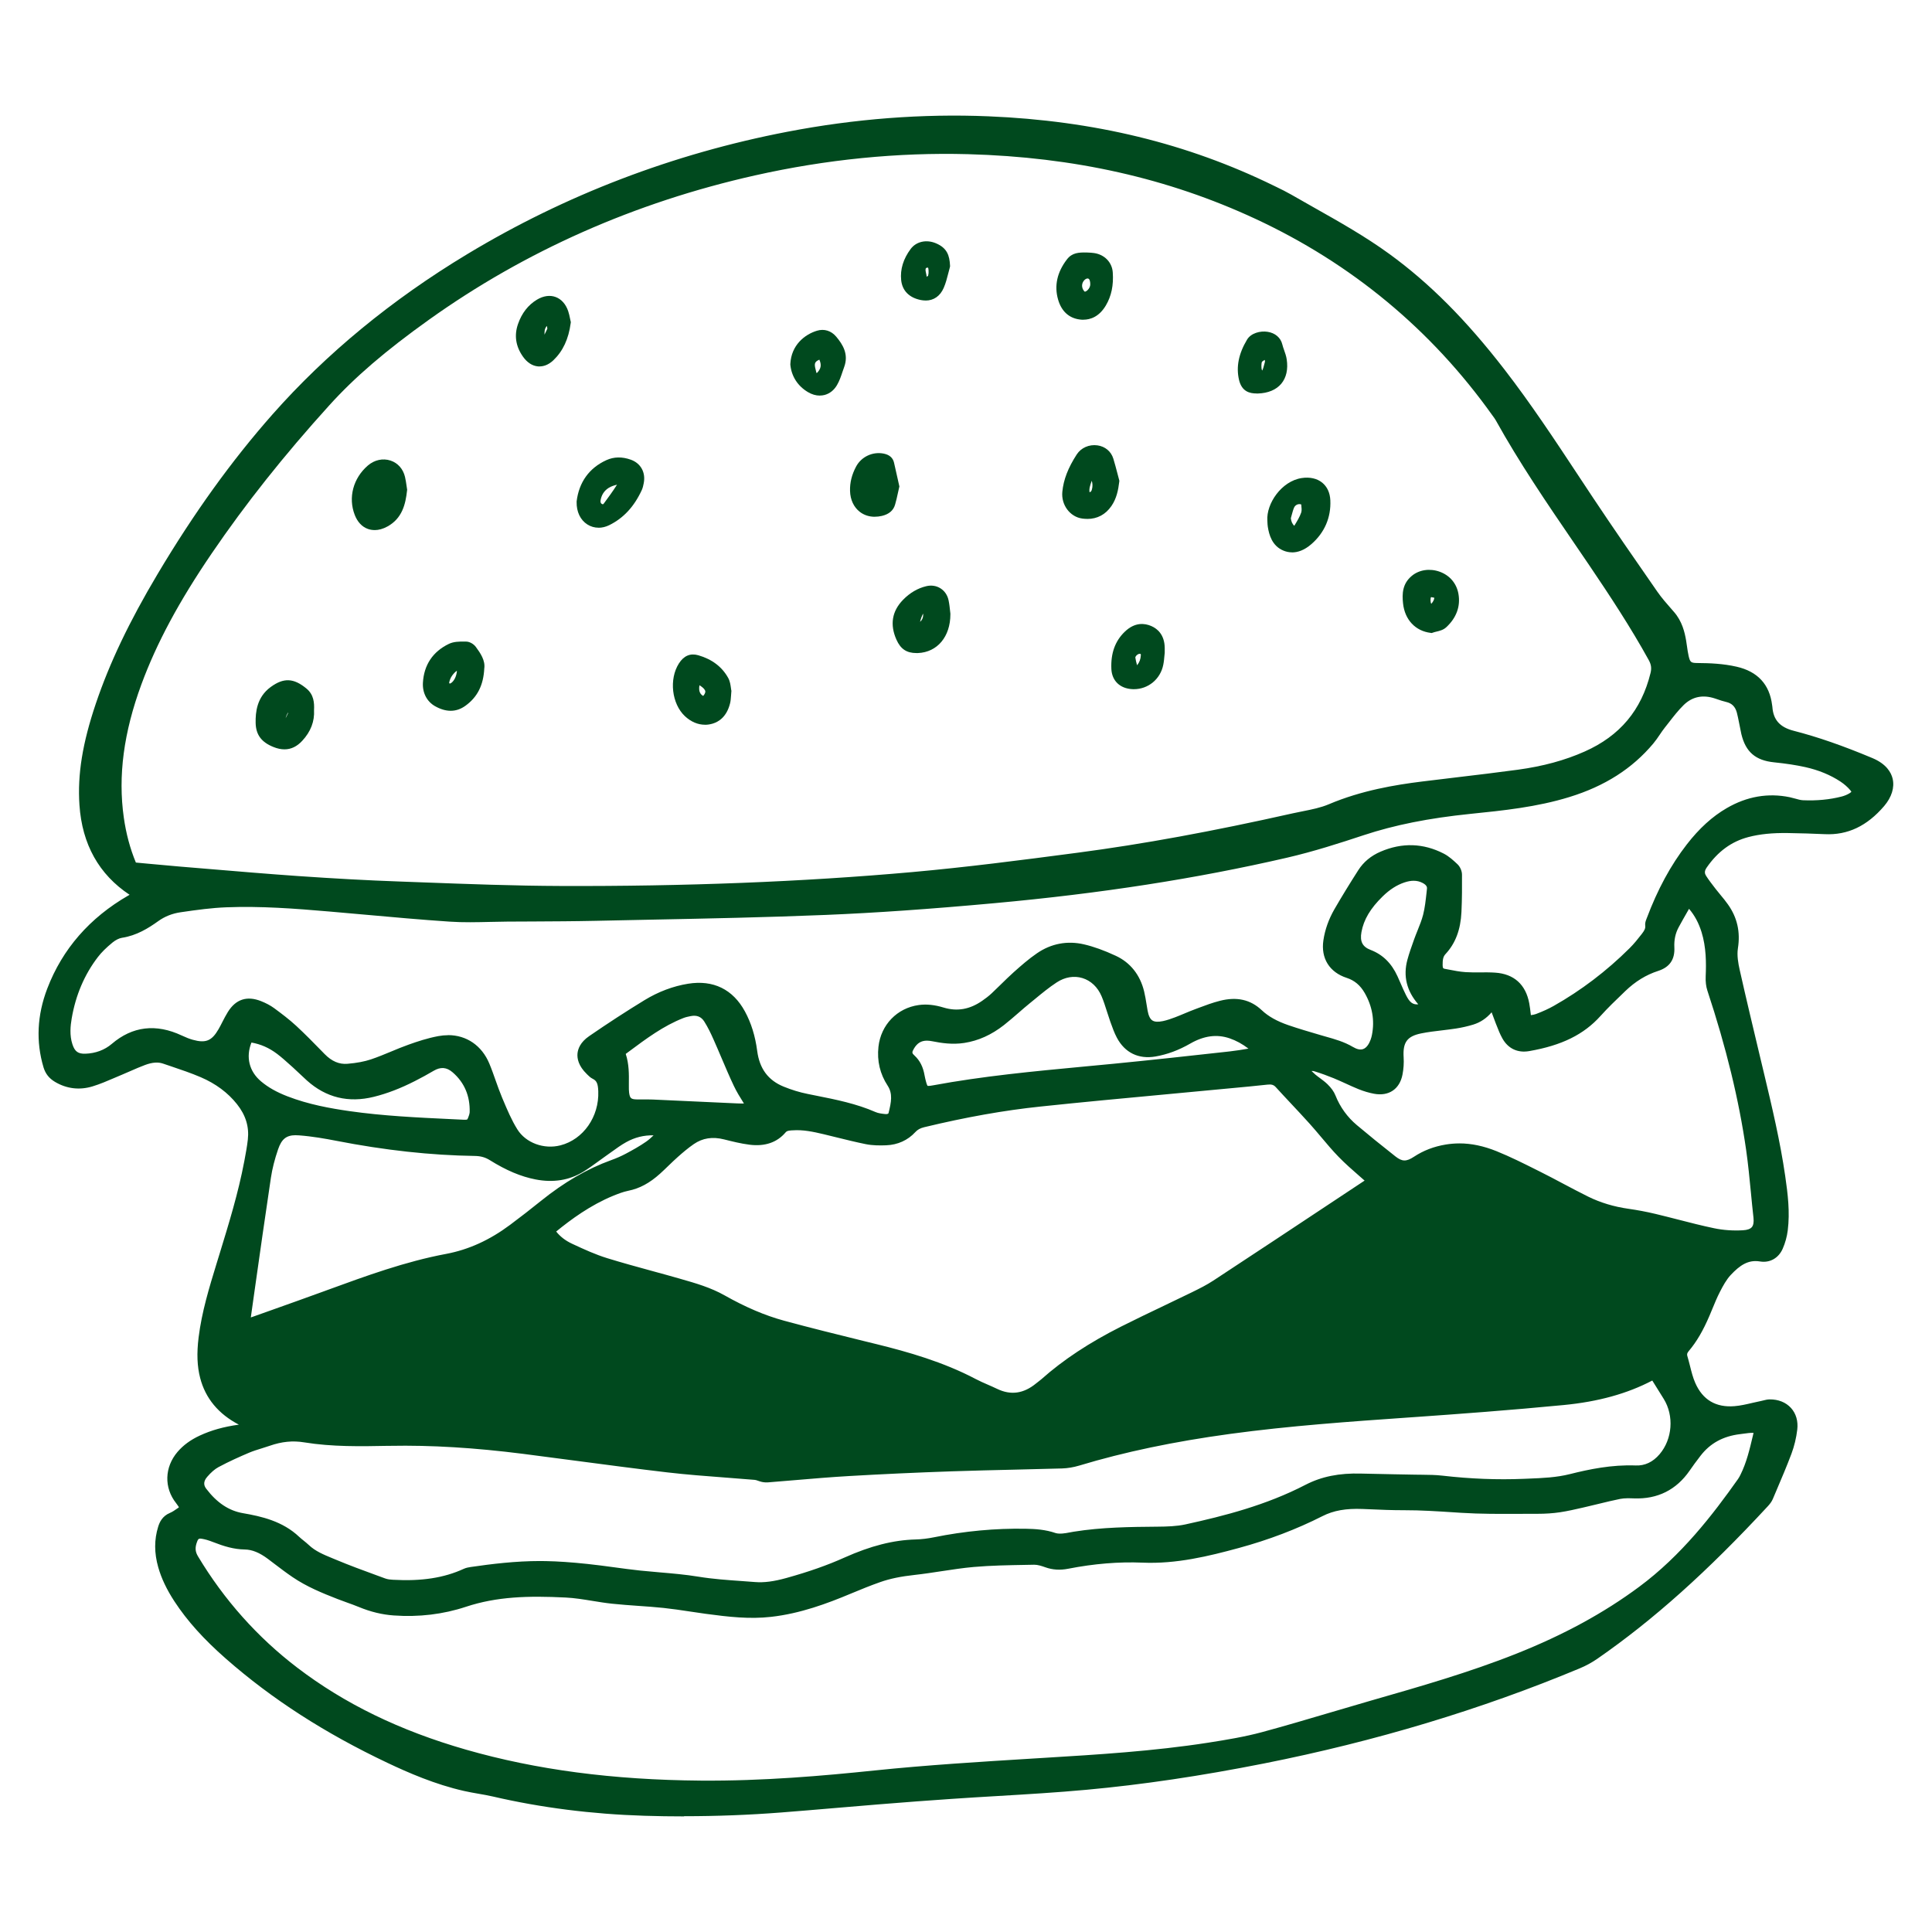 <svg xmlns="http://www.w3.org/2000/svg" id="Lager_1" data-name="Lager 1" viewBox="0 0 500 500"><defs><style>      .cls-1 {        fill: #00491e;      }    </style></defs><g><path class="cls-1" d="M66.37,369.31c-.97-.44-1.95-.86-2.91-1.31-5.14-2.41-8.87-6.08-10.33-11.71-.85-3.29-.77-6.64-.36-9.99.82-6.68,2.82-13.08,4.79-19.49,2.62-8.56,5.34-17.1,6.99-25.92.36-1.93.74-3.87.95-5.82.43-3.82-.74-7.19-3.1-10.17-2.65-3.33-6.05-5.71-9.9-7.37-3.2-1.37-6.54-2.42-9.84-3.56-1.88-.65-3.78-.3-5.57.36-2.05.75-4.02,1.7-6.03,2.54-2.48,1.03-4.93,2.19-7.49,2.98-2.96.91-5.9.6-8.63-1.03-1.19-.71-1.94-1.61-2.35-2.98-1.98-6.62-1.49-13.13.94-19.49,3.93-10.28,10.91-17.95,20.39-23.41.57-.33,1.15-.63,1.72-.95.06-.03.11-.1.29-.27-.36-.32-.67-.67-1.05-.92-8.29-5.24-12.29-12.96-12.94-22.57-.6-8.88,1.36-17.38,4.18-25.71,3.96-11.72,9.55-22.66,15.86-33.26,8.67-14.55,18.35-28.39,29.57-41.09,14.49-16.4,31.38-29.94,50.09-41.23,25.58-15.43,53.08-25.86,82.39-31.51,17.09-3.29,34.35-4.7,51.74-3.98,25.61,1.06,50.19,6.5,73.32,17.82,1.5.74,3.02,1.45,4.47,2.29,8.51,4.92,17.25,9.46,25.22,15.25,11.42,8.3,20.92,18.51,29.51,29.63,8.21,10.61,15.42,21.92,22.84,33.08,5.44,8.19,11.05,16.26,16.66,24.34,1.32,1.9,2.89,3.64,4.43,5.39,1.71,1.95,2.42,4.28,2.82,6.75.22,1.36.35,2.75.67,4.09.54,2.29,1.3,2.83,3.67,2.85,3.28.03,6.54.18,9.77.91,4.73,1.08,7.54,3.87,8.13,8.76.02.14.05.29.06.43.3,4.12,2.59,6.38,6.53,7.39,6.92,1.78,13.61,4.24,20.2,7,5.64,2.37,5.5,6.79,2.52,10.27-3.71,4.34-8.26,7.09-14.23,6.8-3.2-.15-6.41-.25-9.61-.29-3.58-.05-7.13.17-10.61,1.09-4.96,1.31-8.68,4.27-11.57,8.43-.86,1.23-.95,2.45-.18,3.67.78,1.22,1.68,2.37,2.57,3.52,1.02,1.32,2.16,2.57,3.12,3.93,2.2,3.11,2.94,6.5,2.33,10.35-.31,1.95.02,4.08.47,6.04,1.95,8.66,4.02,17.29,6.08,25.93,2.16,9.06,4.35,18.12,5.69,27.36.66,4.55,1.22,9.11.66,13.71-.18,1.49-.6,3-1.21,4.38-.81,1.84-2.43,2.83-4.43,2.5-3.82-.63-6.42,1.42-8.74,3.88-1.27,1.35-2.21,3.07-3.06,4.74-1.03,2-1.82,4.13-2.71,6.2-1.35,3.16-2.93,6.19-5.17,8.83-.68.8-.93,1.57-.62,2.59.71,2.36,1.11,4.85,2.09,7.09,2.16,4.94,6.14,7.28,11.54,6.84,2.37-.2,4.7-.9,7.05-1.37.64-.13,1.27-.37,1.91-.38,3.76-.05,6.24,2.55,5.79,6.3-.24,2-.72,4.03-1.43,5.92-1.48,3.95-3.18,7.82-4.82,11.71-.22.52-.61.99-1,1.41-13.39,14.48-27.62,28.01-43.88,39.28-1.36.94-2.86,1.76-4.39,2.4-26.29,10.98-53.47,18.98-81.4,24.52-15.15,3.01-30.41,5.38-45.78,6.79-11.6,1.06-23.25,1.57-34.87,2.36-6.32.43-12.64.91-18.95,1.42-8.42.68-16.83,1.44-25.26,2.1-11.7.91-23.43,1.17-35.16.8-13.14-.41-26.13-1.96-38.94-4.94-2.48-.58-5.02-.88-7.5-1.44-6.78-1.53-13.18-4.17-19.44-7.13-15.02-7.11-29.04-15.79-41.57-26.77-4.94-4.33-9.49-9.05-13.11-14.59-1.72-2.63-3.16-5.41-4.02-8.45-.91-3.22-1.03-6.45-.03-9.69.38-1.24.99-2.2,2.27-2.73.86-.36,1.65-.93,2.42-1.47.86-.61.98-1.4.36-2.27-.21-.3-.4-.61-.63-.89-2.74-3.46-2.61-8.1.35-11.55,1.45-1.69,3.25-2.9,5.25-3.84,3.88-1.81,8.01-2.63,12.24-3,.58-.05,1.16-.06,1.74-.09.05-.13.09-.27.14-.4ZM34.23,224.51c4.15.38,8.13.77,12.12,1.1,10.23.85,20.46,1.75,30.7,2.46,8.72.61,17.45,1.1,26.18,1.42,13.97.51,27.95,1.11,41.93,1.16,15.58.06,31.18-.19,46.75-.8,14.77-.57,29.54-1.47,44.25-2.8,14.35-1.29,28.66-3.14,42.94-5.03,18.77-2.48,37.35-6.08,55.82-10.22,3.19-.72,6.53-1.15,9.5-2.41,7.6-3.23,15.56-4.77,23.67-5.78,8.31-1.04,16.63-1.93,24.93-3.07,6.07-.83,12.01-2.3,17.64-4.8,9.41-4.18,15.38-11.23,17.83-21.27.39-1.61.18-2.91-.6-4.33-4.65-8.43-9.92-16.46-15.31-24.42-8.37-12.36-17.02-24.54-24.27-37.62-.28-.51-.64-.97-.98-1.44-16.08-22.57-36.75-39.61-61.86-51.28-23.74-11.03-48.84-16.15-74.89-16.86-18.73-.51-37.23,1.43-55.5,5.53-30.78,6.91-59.18,19.23-84.88,37.59-9.33,6.66-18.3,13.83-25.98,22.32-11,12.15-21.3,24.91-30.55,38.48-7.32,10.74-13.82,21.93-18.34,34.17-4.19,11.36-6.35,23-4.64,35.13.61,4.34,1.72,8.55,3.54,12.76ZM455.51,369.68c-1.89-.49-3.62-.09-5.31.11-4.53.54-8.35,2.46-11.18,6.13-.98,1.27-1.93,2.56-2.84,3.87-3.2,4.64-7.61,6.82-13.24,6.61-1.3-.05-2.65-.09-3.91.17-2.92.58-5.8,1.37-8.71,2.03-2.25.51-4.5,1.06-6.79,1.4-1.87.28-3.77.39-5.66.38-6.55,0-13.12.17-19.65-.25-4.94-.31-9.87-.68-14.83-.68-3.56,0-7.13-.17-10.69-.31-3.83-.15-7.54.21-11.04,1.99-6.84,3.47-14,6.14-21.4,8.15-8.02,2.18-16.06,4.1-24.51,3.74-6.56-.28-13.1.34-19.56,1.6-1.74.34-3.45.29-5.16-.32-1.09-.39-2.26-.77-3.39-.75-5.24.1-10.49.13-15.7.59-5.14.45-10.22,1.51-15.36,2.06-3.14.34-6.21.87-9.17,1.91-2.68.94-5.31,2.01-7.92,3.11-6.47,2.71-13.07,5.05-20.07,5.83-5.52.62-11.06-.04-16.55-.78-3.68-.49-7.34-1.15-11.02-1.53-4.42-.46-8.87-.62-13.28-1.09-4.05-.43-8.05-1.41-12.11-1.61-8.86-.44-17.68-.39-26.32,2.47-5.82,1.92-11.93,2.61-18.12,2.18-3.02-.21-5.87-.96-8.65-2.1-1.81-.74-3.69-1.34-5.52-2.05-3.93-1.53-7.84-3.14-11.35-5.52-2.17-1.47-4.22-3.1-6.32-4.67-2.02-1.51-4.25-2.68-6.79-2.72-2.77-.05-5.28-.87-7.8-1.86-1.01-.39-2.07-.74-3.13-.91-1.45-.23-2.17.24-2.7,1.63-.64,1.69-.69,3.23.34,4.96,6.83,11.39,15.47,21.13,26.02,29.19,13.26,10.13,28.18,16.87,44.14,21.45,19.96,5.73,40.4,7.9,61.1,8.06,15.1.12,30.11-1.07,45.12-2.63,13.9-1.44,27.87-2.28,41.83-3.14,14.91-.91,29.81-1.76,44.58-4.06,4.74-.74,9.51-1.52,14.13-2.77,9.41-2.54,18.73-5.44,28.1-8.13,12.74-3.65,25.47-7.29,37.81-12.19,11.42-4.54,22.23-10.15,32.14-17.5,10.45-7.75,18.47-17.69,25.88-28.2.29-.41.54-.87.76-1.32,1.96-3.95,2.76-8.23,3.83-12.55ZM395.02,264.27c1.08-.19,2.1-.23,3-.57,1.63-.62,3.24-1.32,4.76-2.17,7.34-4.14,13.97-9.23,19.95-15.16,1.18-1.18,2.24-2.49,3.27-3.81.71-.91,1.36-1.89,1.18-3.19-.05-.4.17-.85.32-1.25,2.52-6.72,5.75-13.06,10.16-18.75,2.79-3.6,5.99-6.77,9.95-9.07,4.78-2.78,9.88-3.79,15.35-2.66,1.21.25,2.4.76,3.61.81,3.5.15,6.99-.12,10.4-.99.84-.21,1.67-.55,2.41-1,1.32-.8,1.53-1.72.54-2.89-.79-.93-1.75-1.76-2.77-2.44-2.94-1.96-6.22-3.22-9.64-3.97-2.69-.59-5.44-.98-8.19-1.26-4.18-.43-6.29-2.15-7.3-6.27-.16-.64-.25-1.29-.38-1.93-.25-1.21-.46-2.43-.77-3.63-.52-1.99-1.73-3.31-3.81-3.78-.92-.21-1.81-.54-2.71-.84-3.56-1.19-6.85-.61-9.52,1.99-1.86,1.82-3.4,3.96-5.02,6.01-1.04,1.31-1.87,2.79-2.94,4.06-5.6,6.68-12.81,10.88-21.07,13.43-8.27,2.55-16.82,3.44-25.36,4.31-9.52.97-18.87,2.58-27.98,5.6-6.49,2.15-13.03,4.24-19.68,5.77-24.86,5.74-50.08,9.42-75.47,11.73-14.5,1.32-29.04,2.43-43.58,3.03-19.86.82-39.75,1.09-59.63,1.52-7.57.17-15.15.15-22.72.2-4.95.04-9.92.34-14.85.02-10.39-.69-20.75-1.73-31.13-2.62-8.93-.77-17.87-1.44-26.84-1.09-3.99.16-7.97.72-11.92,1.29-2.31.33-4.51,1.17-6.44,2.56-2.66,1.91-5.42,3.54-8.76,4.05-1.09.17-2.23.79-3.1,1.51-1.45,1.19-2.87,2.5-4.01,3.98-3.76,4.88-6.02,10.45-7.05,16.51-.41,2.44-.56,4.93.24,7.36.8,2.42,2.19,3.45,4.72,3.37,2.85-.1,5.52-1.04,7.64-2.86,5.17-4.43,10.69-4.78,16.66-1.98.98.46,2,.89,3.05,1.18,3.95,1.1,6.18.18,8.23-3.36.84-1.45,1.51-3,2.39-4.42,1.7-2.75,3.9-3.46,6.93-2.26,1.07.43,2.14.96,3.07,1.64,1.93,1.42,3.86,2.87,5.62,4.5,2.51,2.32,4.89,4.79,7.28,7.23,1.94,1.98,4.24,3.18,7.01,2.94,2.15-.19,4.35-.52,6.39-1.21,3.31-1.11,6.47-2.65,9.75-3.83,2.46-.88,4.97-1.69,7.53-2.17,5.21-.96,9.6,1.46,11.62,6.32,1.2,2.89,2.08,5.91,3.3,8.79,1.21,2.87,2.41,5.8,4.05,8.43,2.57,4.11,7.96,5.95,12.67,4.73,6.57-1.7,11.08-8.12,10.8-15.37-.07-1.81-.33-3.49-2.21-4.4-.44-.21-.8-.62-1.17-.98-2.77-2.69-2.72-5.53.44-7.71,4.67-3.22,9.43-6.32,14.28-9.28,3.3-2.01,6.9-3.43,10.77-4.05,5.9-.96,10.45,1.23,13.3,6.48,1.65,3.04,2.57,6.33,3.01,9.75.64,4.87,3.1,8.45,7.69,10.32,2.08.85,4.26,1.52,6.46,1.97,5.85,1.19,11.74,2.17,17.26,4.59.91.4,1.97.54,2.97.64,1,.1,2.03-.24,2.29-1.28.69-2.74,1.32-5.53-.42-8.17-1.83-2.79-2.53-5.85-2.16-9.16.56-5.06,4.26-8.92,9.28-9.61,1.98-.27,3.91.03,5.82.6,4.05,1.22,7.78.45,11.2-1.95.89-.63,1.78-1.28,2.57-2.03,1.92-1.79,3.72-3.7,5.68-5.44,1.9-1.69,3.82-3.38,5.91-4.82,3.34-2.29,7.16-3.01,11.07-2.1,2.74.64,5.42,1.69,7.98,2.88,3.5,1.63,5.65,4.53,6.56,8.27.4,1.62.6,3.29.9,4.94.61,3.32,2.29,4.47,5.6,3.77,1.13-.24,2.24-.63,3.33-1.04,1.77-.67,3.49-1.47,5.26-2.13,2.04-.76,4.09-1.56,6.19-2.1,3.49-.89,6.73-.56,9.55,2.1,2.08,1.97,4.67,3.24,7.37,4.17,2.75.95,5.54,1.77,8.34,2.58,2.78.81,5.58,1.43,8.16,2.96,2.95,1.76,5.33.66,6.52-2.59.18-.48.32-.97.41-1.47.82-4.19.07-8.12-2.04-11.78-1.23-2.15-2.99-3.74-5.4-4.52-3.81-1.23-5.71-4.27-5.12-8.22.4-2.7,1.34-5.23,2.7-7.57,1.97-3.4,4.03-6.75,6.15-10.06,1.24-1.94,3.04-3.35,5.15-4.26,5.12-2.2,10.22-2.09,15.18.46,1.2.62,2.25,1.59,3.25,2.53.42.39.73,1.12.73,1.7.02,3.2,0,6.41-.14,9.61-.17,3.72-1.14,7.2-3.76,10.01-1.04,1.12-1.12,2.46-1.12,3.86,0,1.17.48,2,1.65,2.23,1.85.35,3.71.76,5.58.88,2.54.16,5.1-.04,7.64.13,4.28.28,6.79,2.61,7.58,6.84.24,1.28.35,2.59.58,4.37ZM355.32,305.62c-2.78-2.5-5.5-4.71-7.92-7.21-2.63-2.71-4.94-5.74-7.48-8.55-2.87-3.19-5.85-6.28-8.75-9.45-.93-1.02-2-1.25-3.33-1.1-4.13.45-8.26.82-12.39,1.21-15.44,1.47-30.89,2.84-46.31,4.46-10.21,1.07-20.31,2.98-30.3,5.38-1.16.28-2.12.73-2.97,1.65-1.75,1.91-4.03,2.89-6.6,2.98-1.66.06-3.38.06-5-.27-3.63-.74-7.22-1.7-10.83-2.56-2.77-.66-5.55-1.25-8.42-1.04-1,.08-2.01.1-2.77,1-2.14,2.54-5.04,3.11-8.13,2.72-2.16-.27-4.29-.81-6.4-1.34-3.22-.81-6.24-.47-8.98,1.41-1.49,1.03-2.89,2.21-4.25,3.42-1.58,1.4-3.04,2.93-4.61,4.35-2.19,1.98-4.61,3.51-7.58,4.11-1.42.28-2.8.82-4.14,1.37-5.86,2.4-10.95,6.02-15.8,10.03-.08.07-.07.26-.12.49,1.27,1.97,3.09,3.44,5.21,4.42,3.03,1.41,6.09,2.82,9.27,3.81,6.19,1.91,12.47,3.5,18.7,5.28,3.92,1.12,7.86,2.21,11.44,4.24,4.97,2.81,10.15,5.16,15.64,6.66,8,2.19,16.07,4.13,24.12,6.12,8.71,2.15,17.28,4.68,25.27,8.9,1.8.95,3.71,1.66,5.55,2.55,4.23,2.03,8.05,1.31,11.58-1.6.45-.37.94-.69,1.37-1.08,6.14-5.46,13.06-9.77,20.36-13.45,6.04-3.05,12.2-5.88,18.28-8.86,1.96-.96,3.92-1.94,5.74-3.14,13.03-8.56,26.01-17.18,39.01-25.78.53-.35,1.03-.75,1.54-1.12ZM428.17,355.52s-.22.04-.4.14c-7.22,3.97-15.08,5.82-23.16,6.6-12.61,1.22-25.25,2.18-37.88,3.07-16.2,1.13-32.4,2.21-48.5,4.41-13.29,1.81-26.42,4.37-39.27,8.25-1.31.39-2.7.64-4.06.68-9.46.28-18.93.42-28.39.74-8.95.31-17.9.71-26.84,1.23-6.98.41-13.94,1.08-20.91,1.63-.41.03-.85,0-1.25-.09-.66-.15-1.3-.5-1.96-.55-7.54-.65-15.11-1.06-22.63-1.93-12.44-1.45-24.83-3.21-37.25-4.79-11.5-1.46-23.04-2.31-34.64-2.09-7.36.14-14.74.31-22.02-.88-3.38-.55-6.48-.15-9.61.95-1.79.63-3.64,1.08-5.38,1.82-2.74,1.16-5.47,2.39-8.08,3.81-1.24.67-2.34,1.74-3.28,2.82-1.33,1.54-1.47,3.25-.27,4.82,2.62,3.44,5.92,6.04,10.3,6.8,5.09.88,9.99,2.09,13.88,5.79.79.75,1.7,1.36,2.48,2.11,2.12,2.02,4.84,2.98,7.43,4.07,4.21,1.78,8.53,3.3,12.83,4.88.74.27,1.57.37,2.36.41,6.53.37,12.93-.17,18.98-2.95.45-.21.97-.29,1.47-.37,6.35-.92,12.72-1.63,19.15-1.51,3.56.06,7.12.36,10.67.73,4.55.48,9.08,1.23,13.64,1.71,4.99.52,10,.75,14.97,1.56,4.87.8,9.84,1.02,14.77,1.4,2.93.23,5.8-.31,8.63-1.1,5.19-1.45,10.28-3.15,15.22-5.36,5.67-2.53,11.56-4.38,17.87-4.56,1.67-.05,3.35-.25,4.98-.59,7.74-1.57,15.55-2.32,23.44-2.18,2.48.04,4.94.21,7.32,1.03.72.25,1.57.25,2.35.19,1.01-.07,2.01-.33,3.02-.49,7.15-1.15,14.36-1.22,21.57-1.29,2.47-.02,4.99-.09,7.38-.61,10.83-2.37,21.51-5.24,31.43-10.37,4.34-2.25,8.95-2.9,13.75-2.75,4.65.14,9.31.18,13.97.29,2.33.05,4.68-.01,6.98.25,7.04.81,14.09,1.13,21.15.82,4.11-.18,8.23-.25,12.31-1.27,5.42-1.36,10.94-2.41,16.62-2.19,2.93.11,5.37-1.15,7.27-3.39,3.72-4.38,4.22-11.02,1.2-15.92-1.18-1.91-2.37-3.81-3.6-5.78ZM386.42,259.1c-1.54,2.55-3.27,4.07-5.58,4.78-1.38.42-2.82.74-4.25.96-3.02.46-6.09.66-9.07,1.27-4.43.9-5.91,3.14-5.63,7.63.08,1.36-.01,2.77-.28,4.11-.59,3.02-2.72,4.43-5.77,3.86-1.28-.24-2.55-.63-3.76-1.12-2.16-.88-4.24-1.93-6.39-2.82-1.68-.69-3.39-1.3-5.12-1.84-1.17-.36-2.27-.13-3.26,1.06.76.74,1.43,1.48,2.19,2.12,1,.85,2.14,1.54,3.07,2.44.71.69,1.39,1.53,1.75,2.43,1.3,3.26,3.29,6.01,5.95,8.24,3.29,2.77,6.63,5.46,10.01,8.11,2.21,1.74,3.94,1.76,6.41.14,2.36-1.55,4.91-2.49,7.68-2.95,4.31-.72,8.46.04,12.4,1.64,3.84,1.55,7.54,3.44,11.24,5.29,4.16,2.08,8.23,4.37,12.4,6.43,3.41,1.68,7.04,2.74,10.82,3.27,2.3.32,4.59.76,6.85,1.3,5.09,1.21,10.14,2.66,15.26,3.73,2.53.53,5.21.7,7.8.55,2.78-.16,4.38-1.45,4.01-4.74-.66-5.86-1.07-11.75-1.91-17.58-2.03-14.15-5.61-27.95-10.1-41.51-.33-1-.41-2.13-.36-3.19.18-4.02.08-8.01-1.13-11.89-.92-2.94-2.37-5.56-4.82-7.89-1.27,2.25-2.48,4.3-3.61,6.4-.99,1.83-1.37,3.8-1.27,5.9.13,2.51-.84,3.96-3.25,4.74-3.47,1.13-6.44,3.04-9.04,5.54-2.2,2.12-4.43,4.23-6.47,6.5-4.74,5.28-10.95,7.49-17.66,8.66-2.4.42-4.33-.47-5.53-2.61-.67-1.2-1.15-2.51-1.66-3.79-.61-1.55-1.16-3.12-1.93-5.19ZM171.71,293.25c-.1-.19-.2-.38-.31-.57-3.53-.58-6.92-.02-10.04,1.73-1.89,1.06-3.62,2.42-5.41,3.67-1.91,1.33-3.74,2.79-5.72,4-3.51,2.15-7.35,2.59-11.37,1.81-4.14-.81-7.86-2.61-11.4-4.82-1.42-.88-2.84-1.26-4.51-1.28-12.04-.18-23.95-1.61-35.77-3.92-3.21-.63-6.46-1.17-9.71-1.41-3.69-.27-5.59,1.03-6.8,4.53-.85,2.46-1.53,5.03-1.91,7.6-1.81,12.09-3.5,24.2-5.22,36.3-.08.55-.01,1.13-.01,1.89.9-.27,1.66-.47,2.4-.73,6.17-2.2,12.34-4.37,18.49-6.62,10.26-3.75,20.51-7.55,31.27-9.57,6.41-1.2,11.99-3.93,17.12-7.77,2.68-2,5.33-4.05,7.94-6.16,5.42-4.37,11.26-8.01,17.85-10.38,1.37-.49,2.72-1.07,3.99-1.76,1.86-1,3.71-2.02,5.43-3.23,1.34-.95,2.46-2.2,3.68-3.31ZM326.21,272.26c-2.5-2.33-4.83-3.88-7.56-4.81-4.01-1.37-7.76-.58-11.32,1.47-2.68,1.54-5.5,2.65-8.55,3.17-3.78.64-6.75-.77-8.56-4.17-.68-1.28-1.15-2.67-1.64-4.04-.78-2.19-1.36-4.46-2.27-6.6-2.38-5.61-8.49-7.52-13.6-4.18-2.49,1.63-4.76,3.59-7.08,5.47-2.26,1.84-4.39,3.84-6.68,5.64-2.84,2.23-6.02,3.79-9.65,4.35-2.64.41-5.22.09-7.8-.43-2.85-.58-4.81.26-6.15,2.55-.84,1.43-.83,2.37.4,3.52,1.32,1.22,1.9,2.71,2.18,4.4.09.5.21,1,.33,1.49.57,2.25,1.07,2.59,3.41,2.16,15.42-2.87,31.03-4.05,46.61-5.57,10.07-.98,20.13-2.09,30.19-3.2,2.45-.27,4.87-.76,7.72-1.21ZM64.24,268.33c-2.52,5.08-.98,9.7,2.45,12.58,2.15,1.8,4.59,3.07,7.19,4.08,5.26,2.04,10.76,3.11,16.31,3.91,9.82,1.41,19.72,1.76,29.61,2.24,1.83.09,2.27-.24,2.84-1.97.13-.41.26-.85.27-1.27.13-4.56-1.43-8.43-4.9-11.43-1.96-1.7-4.16-1.9-6.47-.54-1.57.92-3.17,1.8-4.79,2.62-3.31,1.69-6.74,3.09-10.37,3.98-6.05,1.49-11.4.26-16.04-3.9-1.25-1.12-2.43-2.31-3.67-3.43-1.35-1.21-2.69-2.46-4.14-3.55-2.42-1.83-5.13-3-8.29-3.33ZM194.97,286.92c-1.42-2.39-2.8-4.36-3.82-6.5-1.86-3.94-3.47-8-5.24-11.97-.74-1.65-1.53-3.3-2.5-4.82-1.12-1.75-2.86-2.41-4.93-1.99-.71.14-1.43.29-2.1.56-5.96,2.34-10.92,6.26-16.08,10.08,1.25,2.96,1.1,5.94,1.07,8.92,0,.58,0,1.17.08,1.74.29,2.14,1.13,2.91,3.3,2.97,1.38.04,2.77-.03,4.14.03,7.26.32,14.53.67,21.79.99,1.3.06,2.6,0,4.27,0ZM369.33,260.78c-.03-.24-.01-.33-.05-.38-.33-.39-.66-.77-1-1.15-2.74-3.02-3.82-6.49-2.75-10.47.47-1.75,1.09-3.46,1.7-5.16.78-2.19,1.82-4.3,2.39-6.54.57-2.23.77-4.56,1.02-6.86.16-1.4-.66-2.3-1.86-2.92-1.87-.97-3.78-.87-5.71-.23-2.4.8-4.42,2.21-6.21,3.95-2.86,2.78-5.15,5.93-5.88,9.97-.54,2.99.46,5.07,3.23,6.13,3,1.15,4.9,3.28,6.19,6.09.76,1.65,1.42,3.35,2.24,4.97,1.57,3.09,3.26,3.73,6.67,2.61Z"></path><path class="cls-1" d="M177.03,470.08c-3.41,0-6.83-.05-10.24-.16-13.63-.42-26.83-2.1-39.21-4.98-1.24-.29-2.53-.51-3.79-.73-1.21-.21-2.47-.43-3.7-.71-7.53-1.7-14.5-4.76-19.72-7.23-16.26-7.7-29.96-16.52-41.88-26.98-5.81-5.1-10.05-9.82-13.35-14.86-2-3.06-3.37-5.95-4.19-8.83-1.05-3.7-1.05-7.13-.02-10.47.35-1.14,1.05-2.76,3.05-3.59.67-.28,1.32-.74,2.01-1.22l.15-.1c.1-.07.15-.12.17-.15-.02-.01-.05-.09-.14-.22l-.23-.33c-.12-.17-.23-.34-.36-.5-3.17-3.99-3.02-9.33.38-13.29,1.47-1.71,3.33-3.08,5.71-4.19,2.98-1.39,6.25-2.31,10.15-2.84-5.29-2.76-8.66-6.82-10.02-12.09-.78-3.01-.91-6.35-.4-10.49.81-6.58,2.76-12.94,4.64-19.08l.81-2.63c2.37-7.73,4.83-15.72,6.35-23.78l.06-.3c.33-1.78.68-3.62.88-5.42.37-3.32-.55-6.32-2.82-9.17-2.35-2.96-5.5-5.3-9.37-6.96-2.45-1.05-5.05-1.93-7.56-2.78-.73-.25-1.46-.49-2.19-.74-1.3-.45-2.78-.34-4.65.35-1.24.46-2.5,1.01-3.71,1.54-.75.33-1.51.66-2.27.98-.66.27-1.32.56-1.98.84-1.81.78-3.69,1.59-5.63,2.18-3.36,1.03-6.72.63-9.74-1.17-1.52-.91-2.46-2.1-2.96-3.76-1.98-6.64-1.66-13.49.97-20.37,3.91-10.23,10.97-18.33,20.99-24.1.11-.06.21-.12.32-.18-7.93-5.25-12.3-13.07-12.98-23.25-.53-7.88.78-15.97,4.24-26.23,3.56-10.54,8.64-21.19,15.98-33.52,9.42-15.82,19.15-29.33,29.72-41.3,13.91-15.75,30.87-29.71,50.41-41.49,25.41-15.33,53.28-25.99,82.84-31.68,17.45-3.36,34.97-4.71,52.05-4,27.32,1.13,51.48,7.01,73.87,17.96l.68.33c1.28.62,2.6,1.27,3.87,2,1.96,1.13,3.93,2.24,5.89,3.35,6.51,3.67,13.25,7.47,19.45,11.98,10.39,7.55,19.86,17.05,29.79,29.9,6.83,8.84,13.07,18.28,19.1,27.42,1.26,1.91,2.53,3.83,3.8,5.74,5.33,8.02,10.93,16.08,16.33,23.86l.31.45c1.14,1.64,2.51,3.2,3.85,4.72l.48.55c2.1,2.4,2.78,5.23,3.15,7.43.08.47.14.93.21,1.4.13.91.25,1.76.44,2.6.39,1.63.59,1.79,2.35,1.8,3.17.02,6.59.16,10.06.95,5.44,1.24,8.53,4.58,9.19,9.92l.02.12c.02.12.04.25.05.37.24,3.35,1.94,5.25,5.5,6.17,6.23,1.6,12.71,3.85,20.39,7.07,3.64,1.53,4.85,3.74,5.23,5.32.54,2.28-.24,4.8-2.19,7.09-4.43,5.18-9.45,7.56-15.34,7.28-3.03-.14-6.25-.24-9.56-.29-4.05-.06-7.31.27-10.24,1.04-4.38,1.15-7.91,3.73-10.79,7.89-.7,1-.48,1.63-.15,2.15.67,1.05,1.43,2.03,2.23,3.07l.27.35c.4.52.81,1.02,1.23,1.52.65.78,1.32,1.59,1.93,2.46,2.4,3.39,3.24,7.1,2.57,11.35-.29,1.84.09,3.92.45,5.53,1.68,7.49,3.5,15.08,5.25,22.43l1.05,4.39c2.06,8.64,4.19,17.58,5.49,26.57.68,4.7,1.25,9.32.66,14.07-.2,1.61-.65,3.26-1.31,4.76-1.08,2.45-3.34,3.72-5.9,3.29-3.05-.5-5.21,1.02-7.52,3.47-1.15,1.22-2.04,2.86-2.84,4.43-.71,1.37-1.32,2.86-1.91,4.29-.25.61-.5,1.22-.76,1.82-1.69,3.95-3.35,6.78-5.38,9.18-.47.56-.49.87-.36,1.31.25.83.46,1.68.68,2.53.39,1.56.76,3.04,1.36,4.4,1.92,4.39,5.34,6.42,10.18,6.02,1.54-.13,3.06-.48,4.67-.86.74-.17,1.48-.34,2.22-.49.18-.04.37-.09.55-.13.48-.12,1.02-.26,1.61-.27,2.28-.03,4.23.76,5.56,2.23,1.3,1.44,1.87,3.42,1.61,5.59-.25,2.13-.77,4.29-1.5,6.24-1.21,3.23-2.59,6.45-3.91,9.56l-.93,2.19c-.31.73-.81,1.32-1.25,1.81-15.64,16.91-29.66,29.46-44.1,39.47-1.43.99-2.99,1.85-4.64,2.53-25.4,10.61-52.88,18.89-81.67,24.6-16.41,3.25-31.43,5.48-45.93,6.81-7.69.71-15.52,1.17-23.09,1.62-3.94.23-7.88.47-11.81.74-5.76.39-11.95.85-18.93,1.42-3.78.3-7.56.63-11.34.95-4.64.4-9.28.79-13.92,1.15-8.23.64-16.62.96-25.06.96ZM40.54,272.26c.82,0,1.68.12,2.57.42.72.25,1.44.49,2.17.74,2.56.87,5.22,1.77,7.76,2.86,4.28,1.84,7.79,4.45,10.43,7.77,2.7,3.4,3.84,7.16,3.39,11.17-.21,1.9-.57,3.79-.91,5.62l-.06.3c-1.54,8.21-4.02,16.28-6.42,24.07l-.81,2.63c-1.85,6.03-3.76,12.27-4.54,18.61-.47,3.85-.37,6.77.33,9.48,1.25,4.84,4.39,8.38,9.58,10.82.65.31,1.32.6,1.98.89l2.05.92-.84,2.46-1.49.07c-.38.01-.75.03-1.12.06-4.72.42-8.47,1.33-11.78,2.88-2.02.94-3.59,2.09-4.79,3.49-2.52,2.93-2.65,6.87-.32,9.81.17.21.33.44.48.67l.19.28c1.06,1.5.79,3.13-.69,4.17l-.14.1c-.78.55-1.59,1.12-2.54,1.52-.75.31-1.17.84-1.49,1.87-.87,2.82-.86,5.73.04,8.91.74,2.61,1.99,5.25,3.84,8.07,3.16,4.83,7.25,9.38,12.87,14.31,11.73,10.29,25.22,18.97,41.25,26.56,5.1,2.41,11.88,5.39,19.15,7.03,1.17.26,2.39.47,3.56.68,1.29.22,2.63.45,3.94.76,12.21,2.84,25.22,4.49,38.68,4.91,11.78.37,23.56.09,35.01-.8,4.64-.36,9.27-.76,13.9-1.15,3.78-.32,7.57-.65,11.35-.95,6.99-.56,13.19-1.03,18.97-1.42,3.94-.27,7.89-.5,11.84-.74,7.55-.45,15.36-.92,23.01-1.62,14.4-1.32,29.33-3.53,45.64-6.77,28.61-5.67,55.91-13.9,81.14-24.44,1.47-.61,2.86-1.37,4.13-2.26,14.28-9.9,28.15-22.32,43.65-39.08.27-.29.6-.67.74-1.02l.94-2.2c1.32-3.09,2.67-6.28,3.87-9.45.66-1.74,1.12-3.68,1.35-5.6.17-1.39-.16-2.58-.93-3.44-.79-.88-2.02-1.35-3.49-1.33-.26,0-.6.09-.96.18-.23.06-.47.12-.7.17-.72.14-1.43.31-2.14.48-1.64.38-3.33.77-5.07.92-5.95.48-10.54-2.23-12.91-7.65-.69-1.57-1.1-3.23-1.5-4.83-.2-.81-.41-1.62-.64-2.41-.42-1.4-.13-2.66.89-3.87,1.85-2.18,3.37-4.79,4.95-8.48.25-.59.5-1.19.75-1.79.61-1.49,1.25-3.03,2-4.5.9-1.75,1.89-3.58,3.28-5.06,2.39-2.54,5.45-5.04,9.95-4.29,1.8.3,2.62-.94,2.96-1.7.56-1.26.94-2.65,1.1-4,.54-4.42,0-8.83-.66-13.34-1.29-8.86-3.4-17.74-5.45-26.33l-1.05-4.39c-1.75-7.35-3.57-14.96-5.25-22.46-.41-1.84-.84-4.26-.48-6.55.55-3.51-.13-6.57-2.1-9.35-.55-.78-1.16-1.52-1.8-2.3-.43-.53-.87-1.05-1.28-1.59l-.27-.35c-.81-1.04-1.64-2.12-2.38-3.28-.74-1.16-1.3-3,.21-5.18,3.27-4.71,7.31-7.64,12.34-8.97,3.19-.84,6.68-1.2,10.98-1.13,3.35.05,6.59.15,9.65.3,5,.23,9.29-1.83,13.13-6.33,1.37-1.61,1.95-3.27,1.61-4.69-.42-1.76-2.2-2.84-3.63-3.43-7.55-3.17-13.91-5.37-20.01-6.94-4.68-1.2-7.22-4.1-7.55-8.62,0-.06-.01-.11-.02-.17l-.03-.2c-.51-4.2-2.76-6.61-7.08-7.59-3.22-.73-6.45-.86-9.47-.88-3-.02-4.31-1.04-4.99-3.9-.23-.96-.36-1.92-.49-2.85-.06-.45-.13-.89-.2-1.34-.45-2.77-1.2-4.59-2.5-6.07l-.48-.55c-1.38-1.57-2.81-3.2-4.04-4.96l-.31-.45c-5.42-7.8-11.02-15.86-16.37-23.91-1.27-1.91-2.54-3.83-3.8-5.75-6-9.09-12.21-18.5-18.98-27.25-9.77-12.64-19.06-21.96-29.24-29.36-6.07-4.41-12.74-8.17-19.18-11.81-1.98-1.11-3.95-2.23-5.92-3.37-1.19-.69-2.47-1.31-3.7-1.91l-.69-.33c-22.04-10.79-45.84-16.57-72.78-17.69-16.87-.7-34.17.63-51.42,3.95-29.24,5.63-56.81,16.17-81.94,31.34-19.3,11.64-36.05,25.42-49.77,40.96-10.46,11.84-20.09,25.22-29.42,40.89-7.24,12.16-12.24,22.64-15.74,33-3.34,9.91-4.61,17.67-4.11,25.18.65,9.65,4.67,16.68,12.3,21.51.38.24.68.52.94.78.1.09.19.18.29.27l1.12.99-1.22,1.16c-.1.1-.23.23-.44.35l-.69.38c-.34.18-.68.37-1.01.56-9.46,5.45-16.12,13.09-19.8,22.71-2.41,6.3-2.71,12.57-.91,18.61.3,1,.8,1.64,1.74,2.19,2.36,1.41,4.9,1.71,7.53.9,1.8-.55,3.61-1.33,5.35-2.08.67-.29,1.34-.58,2.02-.86.74-.31,1.48-.63,2.22-.95,1.25-.55,2.55-1.12,3.87-1.6,1.02-.38,2.39-.79,3.92-.79ZM183.45,463.56c-.71,0-1.42,0-2.14,0-22.97-.18-43.08-2.84-61.46-8.12-17.47-5.02-32.06-12.11-44.59-21.68-10.56-8.06-19.43-18.01-26.36-29.57-1.16-1.94-1.3-3.89-.45-6.14.76-2.01,2.13-2.82,4.19-2.49,1.02.16,2.11.48,3.41.99,2.64,1.03,4.89,1.72,7.33,1.76,2.5.04,4.91.99,7.59,2.99.58.44,1.16.88,1.74,1.32,1.47,1.12,2.99,2.27,4.53,3.32,3.38,2.29,7.17,3.85,11.08,5.38.79.31,1.59.59,2.39.88,1.03.37,2.1.75,3.15,1.18,2.81,1.15,5.5,1.81,8.23,2,6.13.43,12.05-.28,17.6-2.11,8.94-2.95,18.17-2.96,26.81-2.53,2.45.12,4.89.52,7.25.91,1.62.27,3.3.54,4.93.71,2.21.24,4.49.4,6.69.55,2.16.15,4.39.31,6.59.54,2.33.24,4.67.6,6.93.94,1.38.21,2.75.42,4.13.6,5.77.77,10.97,1.36,16.21.77,7.24-.81,14.02-3.36,19.69-5.74,2.94-1.23,5.43-2.24,8-3.14,2.68-.94,5.69-1.57,9.47-1.98,2.29-.25,4.62-.61,6.88-.95,2.77-.42,5.64-.86,8.5-1.11,4.55-.4,9.17-.48,13.64-.56l2.15-.04c1.36-.03,2.71.41,3.87.82,1.39.49,2.84.58,4.44.27,6.89-1.35,13.58-1.9,19.88-1.63,8.38.35,16.49-1.63,24.09-3.7,7.55-2.05,14.66-4.76,21.14-8.05,3.29-1.67,6.91-2.33,11.72-2.14l1.72.07c2.93.12,5.98.28,8.92.24,4.41-.02,8.8.28,13.07.56l1.85.12c4.92.31,9.97.29,14.85.26,1.57,0,3.14-.02,4.72-.01,1.97.02,3.79-.12,5.46-.37,1.9-.28,3.83-.73,5.7-1.16l.99-.23c1.11-.25,2.21-.52,3.31-.79,1.77-.43,3.61-.88,5.44-1.25,1.45-.29,2.93-.24,4.23-.19,5.19.19,9.14-1.79,12.07-6.03.82-1.19,1.74-2.44,2.89-3.93,2.93-3.8,7-6.04,12.1-6.65.29-.03.57-.07.86-.12,1.47-.21,3.13-.44,4.96.04l1.31.34-.32,1.31c-.19.75-.36,1.5-.54,2.24-.84,3.54-1.7,7.19-3.39,10.59-.21.43-.5.98-.87,1.51-6.66,9.44-14.97,20.2-26.18,28.51-9.33,6.92-19.94,12.7-32.45,17.67-12.28,4.89-25.14,8.57-37.58,12.14l-.35.1c-3.5,1-6.99,2.04-10.48,3.07-5.77,1.71-11.73,3.47-17.65,5.07-4.65,1.26-9.41,2.04-14.28,2.8-14.21,2.22-28.76,3.11-42.83,3.96l-2.78.17c-13.42.82-27.3,1.67-40.87,3.08-12.68,1.32-27.63,2.64-43.14,2.64ZM51.75,398.2c-.37,0-.51.18-.75.81-.56,1.49-.5,2.54.24,3.77,6.76,11.26,15.39,20.95,25.68,28.8,12.26,9.36,26.55,16.31,43.69,21.23,18.15,5.21,38.01,7.83,60.73,8.01,16.14.13,31.79-1.25,44.97-2.62,13.63-1.41,27.54-2.26,40.98-3.09l2.78-.17c14.01-.85,28.49-1.74,42.57-3.93,4.79-.75,9.47-1.52,13.99-2.74,5.88-1.59,11.83-3.35,17.58-5.05,3.5-1.04,6.99-2.07,10.5-3.08l.35-.1c12.37-3.55,25.17-7.21,37.33-12.05,12.28-4.88,22.69-10.55,31.83-17.33,10.9-8.08,19.05-18.64,25.58-27.89.26-.37.48-.78.65-1.14,1.55-3.12,2.34-6.46,3.18-10,.06-.27.13-.54.19-.81-.85-.03-1.68.09-2.55.21-.31.04-.61.09-.92.12-4.41.53-7.76,2.36-10.26,5.61-1.12,1.45-2.01,2.67-2.8,3.82-3.45,5-8.31,7.43-14.41,7.2-1.15-.04-2.46-.09-3.6.14-1.77.35-3.58.8-5.32,1.22-1.12.27-2.23.55-3.35.8l-.98.23c-1.92.44-3.9.9-5.9,1.2-1.81.27-3.75.4-5.87.4-1.57,0-3.13,0-4.7.01-4.93.02-10.02.05-15.04-.27l-1.85-.12c-4.23-.27-8.57-.56-12.89-.55-3.05.01-6.08-.12-9.03-.25l-1.72-.07c-4.32-.17-7.52.4-10.37,1.85-6.64,3.37-13.93,6.15-21.66,8.25-7.8,2.12-16.15,4.17-24.92,3.79-6.09-.26-12.56.27-19.24,1.58-2.1.41-4.02.29-5.88-.37-.98-.35-2-.68-2.91-.67l-2.16.04c-4.43.08-9,.15-13.45.54-2.77.24-5.6.68-8.33,1.09-2.29.35-4.65.71-7,.97-3.57.39-6.39.97-8.86,1.84-2.51.88-4.95,1.87-7.85,3.08-5.85,2.45-12.86,5.08-20.44,5.93-5.55.63-10.93.02-16.88-.78-1.39-.19-2.79-.4-4.18-.61-2.23-.34-4.54-.68-6.8-.92-2.15-.23-4.36-.38-6.5-.53-2.22-.16-4.52-.32-6.78-.56-1.71-.18-3.43-.46-5.08-.73-2.28-.37-4.65-.76-6.95-.87-9.69-.48-17.78-.26-25.82,2.4-5.89,1.95-12.16,2.7-18.65,2.24-3.02-.21-5.99-.93-9.07-2.2-.99-.41-2.03-.78-3.03-1.14-.82-.29-1.65-.59-2.46-.91-4.06-1.58-8.01-3.21-11.62-5.66-1.6-1.08-3.15-2.26-4.65-3.4-.57-.44-1.15-.87-1.73-1.31-2.19-1.64-4.1-2.42-6-2.45-2.84-.05-5.37-.81-8.28-1.95-1.12-.44-2.03-.7-2.85-.83-.18-.03-.33-.05-.45-.05ZM196.7,412.21c-.51,0-1.01-.02-1.51-.06-1.11-.09-2.22-.17-3.33-.24-3.79-.27-7.72-.54-11.55-1.17-3.26-.53-6.6-.82-9.84-1.09-1.68-.14-3.37-.29-5.05-.46-2.32-.24-4.65-.56-6.91-.87-2.2-.3-4.48-.61-6.72-.84-4.14-.44-7.5-.67-10.55-.72-6.75-.12-13.35.69-18.92,1.5-.42.06-.82.13-1.1.25-5.53,2.54-11.76,3.52-19.63,3.08-.77-.04-1.79-.14-2.75-.49l-2.34-.86c-3.47-1.27-7.07-2.58-10.54-4.04l-.96-.4c-2.38-.98-4.85-2-6.89-3.95-.35-.34-.75-.65-1.16-.99-.44-.35-.89-.71-1.32-1.12-3.74-3.55-8.56-4.63-13.18-5.43-4.33-.75-7.98-3.15-11.16-7.32-1.57-2.05-1.44-4.5.33-6.55,1.25-1.45,2.45-2.47,3.67-3.13,2.9-1.57,5.9-2.89,8.2-3.86,1.15-.49,2.33-.85,3.47-1.21.66-.21,1.33-.41,1.98-.64,3.52-1.24,6.89-1.57,10.29-1.01,7.01,1.14,14.27,1.01,21.3.87h.47c10.71-.21,22.1.48,34.84,2.09,4.64.59,9.28,1.21,13.92,1.82,7.64,1.01,15.54,2.06,23.32,2.97,4.91.57,9.94.95,14.8,1.31,2.6.19,5.19.39,7.79.61.57.05,1.06.22,1.5.38.21.08.43.15.65.2.26.06.56.08.84.06,2.3-.18,4.6-.37,6.9-.57,4.6-.39,9.35-.79,14.04-1.06,8.47-.5,17.26-.9,26.88-1.24,5.38-.19,10.86-.31,16.15-.43,4.08-.09,8.17-.19,12.25-.31,1.19-.04,2.48-.25,3.71-.62,11.84-3.58,24.76-6.29,39.48-8.3,15.43-2.1,31.19-3.2,46.43-4.26l2.16-.15c10.37-.73,24.05-1.73,37.85-3.06,8.91-.86,16.32-2.97,22.63-6.44.2-.11.44-.2.7-.26l.95-.31,1.71,2.73c.83,1.33,1.65,2.64,2.46,3.96,3.31,5.37,2.75,12.74-1.32,17.53-2.26,2.66-5.16,3.99-8.36,3.87-5.85-.23-11.49.96-16.24,2.15-3.82.96-7.65,1.11-11.36,1.26l-1.23.05c-6.82.29-14.01.01-21.37-.83-1.63-.19-3.28-.2-5.02-.22-.61,0-1.23-.01-1.84-.03-1.82-.04-3.64-.07-5.45-.1-2.84-.05-5.68-.1-8.53-.18-5.2-.16-9.35.67-13.08,2.6-10.46,5.42-21.93,8.34-31.77,10.49-2.52.55-5.17.62-7.66.64-7.08.07-14.34.14-21.36,1.27-.33.05-.65.12-.98.18-.69.13-1.41.27-2.16.33-.83.06-1.9.09-2.9-.26-2.24-.77-4.64-.92-6.9-.96-7.63-.14-15.41.59-23.15,2.15-1.77.36-3.53.57-5.22.61-5.4.15-10.91,1.56-17.35,4.44-4.5,2.01-9.54,3.79-15.42,5.43-2.93.82-5.33,1.2-7.59,1.2ZM139.84,404c.47,0,.95,0,1.42.01,3.13.06,6.56.29,10.79.74,2.28.24,4.58.55,6.8.85,2.24.3,4.56.62,6.83.86,1.66.17,3.33.32,5,.46,3.29.28,6.69.57,10.05,1.12,3.71.61,7.57.88,11.3,1.14,1.12.08,2.24.16,3.35.25,2.37.19,4.88-.14,8.15-1.05,5.82-1.62,10.6-3.3,15.03-5.29,6.78-3.03,12.62-4.52,18.39-4.68,1.53-.04,3.13-.23,4.75-.56,7.93-1.61,15.92-2.35,23.74-2.21,2.48.04,5.14.21,7.74,1.11.54.18,1.29.16,1.81.12.59-.04,1.2-.16,1.84-.28.35-.07.7-.13,1.06-.19,7.23-1.16,14.59-1.24,21.71-1.3,2.41-.02,4.89-.09,7.16-.58,10.15-2.22,20.94-4.99,31.09-10.25,4.16-2.15,8.74-3.07,14.42-2.91,2.83.08,5.66.13,8.49.18,1.82.03,3.65.06,5.47.1.6.01,1.2.02,1.8.02,1.73.02,3.53.03,5.3.24,7.22.83,14.26,1.1,20.94.82l1.24-.05c3.73-.15,7.26-.29,10.8-1.18,4.93-1.24,10.81-2.47,17.01-2.23,2.37.1,4.46-.89,6.18-2.91,3.33-3.91,3.78-9.94,1.07-14.32-.81-1.31-1.62-2.62-2.46-3.95l-.5-.8c-6.48,3.4-13.99,5.48-22.92,6.34-13.83,1.34-27.53,2.34-37.92,3.07l-2.16.15c-15.2,1.06-30.91,2.16-46.25,4.25-14.58,1.99-27.36,4.67-39.06,8.2-1.46.44-2.98.69-4.42.74-4.09.12-8.18.22-12.27.31-5.28.12-10.75.25-16.12.43-9.59.33-18.36.74-26.81,1.23-4.65.27-9.39.67-13.97,1.06-2.3.19-4.61.39-6.91.57-.56.04-1.13,0-1.66-.12-.32-.07-.63-.18-.95-.29-.31-.11-.61-.21-.83-.23-2.58-.22-5.17-.42-7.75-.61-4.89-.37-9.95-.75-14.91-1.33-7.8-.91-15.71-1.96-23.36-2.97-4.63-.62-9.27-1.23-13.91-1.82-12.61-1.6-23.87-2.28-34.44-2.08h-.47c-7.15.14-14.54.28-21.79-.9-2.98-.49-5.82-.2-8.94.89-.69.24-1.38.46-2.08.67-1.13.35-2.2.68-3.22,1.11-2.24.95-5.17,2.24-7.97,3.75-.92.5-1.87,1.32-2.9,2.51-1.23,1.42-.72,2.45-.22,3.1,2.74,3.6,5.83,5.66,9.45,6.29,4.81.83,10.29,2.06,14.59,6.14.35.33.74.64,1.15.97.44.36.9.72,1.34,1.14,1.67,1.59,3.8,2.47,6.05,3.4l.97.4c3.42,1.44,6.98,2.74,10.42,4l2.35.86c.63.23,1.38.3,1.97.33,7.4.42,13.22-.48,18.33-2.83.61-.28,1.25-.39,1.84-.48,5.29-.77,11.51-1.54,17.95-1.54ZM262.14,363.18c-1.73,0-3.5-.43-5.29-1.29-.75-.36-1.51-.69-2.27-1.02-1.09-.48-2.23-.97-3.32-1.55-8.21-4.33-17.22-6.87-24.96-8.78l-3.5-.86c-6.78-1.67-13.79-3.39-20.65-5.26-5.16-1.41-10.38-3.63-15.95-6.79-3.32-1.88-7.11-2.96-10.77-4.01l-.37-.11c-2.33-.67-4.66-1.3-6.99-1.94-3.85-1.05-7.84-2.14-11.73-3.34-3.13-.97-6.01-2.27-9.45-3.87-2.44-1.14-4.44-2.84-5.78-4.92l-.31-.48.13-.56s.01-.07.02-.1c.03-.23.1-.75.57-1.14,4.04-3.34,9.53-7.52,16.15-10.24,1.3-.53,2.82-1.13,4.39-1.44,2.41-.48,4.62-1.69,6.94-3.78.72-.65,1.42-1.33,2.12-2.01.8-.78,1.63-1.58,2.5-2.35,1.33-1.18,2.78-2.42,4.38-3.52,2.93-2.02,6.33-2.56,10.09-1.61,2.03.51,4.14,1.04,6.24,1.31,3.09.39,5.29-.32,6.91-2.25,1.09-1.29,2.51-1.4,3.55-1.47h.17c3.04-.24,5.92.36,8.84,1.06,1.17.28,2.33.56,3.49.85,2.39.59,4.86,1.2,7.3,1.7,1.55.31,3.23.3,4.67.24,2.28-.09,4.18-.94,5.64-2.54.94-1.03,2.11-1.69,3.65-2.06,10.95-2.64,20.92-4.41,30.48-5.41,10.8-1.14,21.79-2.16,32.41-3.15,4.64-.43,9.28-.87,13.91-1.31l3.21-.3c3.01-.28,6.11-.57,9.16-.91,1.2-.14,2.98-.12,4.49,1.53,1.26,1.38,2.54,2.74,3.81,4.1,1.63,1.74,3.32,3.54,4.95,5.35,1.05,1.16,2.06,2.37,3.05,3.53,1.41,1.67,2.87,3.4,4.4,4.98,1.63,1.68,3.4,3.23,5.28,4.87.85.74,1.71,1.5,2.58,2.28l1.25,1.13-1.82,1.34c-.37.28-.74.56-1.13.81l-7.26,4.81c-10.4,6.89-21.15,14.01-31.75,20.97-1.86,1.23-3.85,2.22-5.89,3.22-2.44,1.2-4.9,2.37-7.36,3.55-3.59,1.72-7.3,3.49-10.91,5.31-8.04,4.05-14.6,8.39-20.07,13.25-.28.25-.57.47-.87.7-.18.14-.36.27-.54.42-2.48,2.05-5.08,3.07-7.75,3.07ZM143.92,318.69c1.04,1.33,2.42,2.39,4.11,3.18,3.34,1.56,6.13,2.82,9.1,3.74,3.85,1.19,7.81,2.27,11.64,3.32,2.34.64,4.69,1.28,7.03,1.95l.37.11c3.82,1.09,7.76,2.22,11.37,4.26,5.38,3.04,10.39,5.18,15.32,6.53,6.82,1.86,13.82,3.58,20.58,5.25l3.51.86c7.9,1.95,17.11,4.54,25.58,9.01,1,.53,2.04.98,3.14,1.46.79.35,1.59.69,2.37,1.07,3.56,1.72,6.88,1.25,10.12-1.42.21-.17.42-.33.64-.5.24-.18.47-.35.69-.55,5.65-5.03,12.41-9.49,20.66-13.65,3.63-1.83,7.36-3.61,10.96-5.33,2.45-1.17,4.9-2.34,7.33-3.53,1.96-.96,3.86-1.91,5.59-3.05,10.6-6.96,21.35-14.08,31.74-20.97l7.26-4.81s.08-.06.13-.08c-.43-.38-.87-.76-1.29-1.13-1.92-1.68-3.73-3.26-5.44-5.02-1.6-1.64-3.08-3.41-4.52-5.12-.97-1.15-1.97-2.34-2.99-3.47-1.61-1.79-3.29-3.58-4.91-5.31-1.28-1.37-2.57-2.74-3.83-4.13-.55-.61-1.12-.78-2.17-.66-3.07.34-6.19.63-9.2.91l-3.21.3c-4.64.44-9.28.88-13.92,1.31-10.62.99-21.6,2.01-32.38,3.15-9.44.99-19.29,2.74-30.12,5.35-1.02.25-1.7.62-2.28,1.25-1.95,2.13-4.56,3.31-7.55,3.43-1.6.06-3.49.07-5.32-.3-2.49-.51-4.99-1.12-7.41-1.72-1.15-.29-2.31-.57-3.47-.85-2.7-.64-5.35-1.2-8-1h-.18c-.95.08-1.34.14-1.65.52-2.21,2.62-5.36,3.7-9.34,3.2-2.27-.29-4.45-.84-6.57-1.37-3.01-.76-5.58-.36-7.87,1.22-1.48,1.02-2.85,2.19-4.11,3.31-.82.72-1.63,1.51-2.41,2.26-.72.7-1.45,1.4-2.19,2.07-2.7,2.44-5.32,3.85-8.23,4.43-1.33.27-2.65.79-3.89,1.29-5.92,2.43-10.95,6.14-14.76,9.25ZM62.16,344.63v-1.84c0-.24,0-.46-.01-.67-.02-.48-.03-.93.04-1.41l.98-6.95c1.36-9.63,2.77-19.58,4.24-29.37.37-2.49,1.04-5.13,1.97-7.84,1.41-4.09,3.94-5.77,8.19-5.45,3.62.27,7.18.91,9.87,1.43,12.56,2.45,24.18,3.72,35.52,3.89,1.97.03,3.63.5,5.21,1.49,3.99,2.49,7.46,3.96,10.93,4.64,3.94.77,7.34.23,10.39-1.64,1.25-.76,2.43-1.62,3.67-2.53.66-.48,1.31-.96,1.98-1.42.49-.34.97-.69,1.45-1.04,1.29-.93,2.63-1.9,4.07-2.7,3.38-1.9,7.06-2.53,10.94-1.89l.66.11,1.13,2.1-.78.72c-.36.33-.72.68-1.07,1.02-.85.82-1.72,1.68-2.74,2.39-1.79,1.27-3.74,2.33-5.57,3.32-1.25.67-2.65,1.29-4.18,1.84-5.9,2.13-11.61,5.45-17.45,10.16-2.51,2.03-5.2,4.11-7.98,6.19-5.65,4.22-11.44,6.85-17.69,8.02-10.35,1.94-20.43,5.63-30.19,9.2l-.87.32c-4.75,1.73-9.58,3.45-14.26,5.12l-4.24,1.51c-.52.19-1.05.34-1.63.51-.26.08-.54.16-.83.24l-1.76.53ZM76.55,293.79c-2.46,0-3.67,1-4.58,3.65-.88,2.56-1.51,5.03-1.86,7.36-1.47,9.77-2.87,19.72-4.24,29.34l-.96,6.81c.19-.06.38-.12.56-.19l4.25-1.51c4.67-1.66,9.5-3.38,14.24-5.11l.87-.32c9.86-3.6,20.05-7.33,30.62-9.31,5.83-1.1,11.25-3.56,16.56-7.52,2.76-2.06,5.41-4.12,7.9-6.13,6.08-4.9,12.05-8.37,18.24-10.61,1.4-.5,2.68-1.07,3.81-1.67,1.76-.94,3.62-1.97,5.29-3.14.66-.46,1.27-1.02,1.89-1.61-2.5-.07-4.88.53-7.1,1.77-1.31.73-2.52,1.61-3.81,2.54-.5.36-.99.71-1.49,1.06-.65.45-1.29.92-1.93,1.39-1.24.9-2.51,1.83-3.86,2.66-3.61,2.21-7.77,2.88-12.34,1.99-3.81-.74-7.58-2.33-11.86-5-1.16-.72-2.33-1.05-3.81-1.08-11.51-.17-23.29-1.46-36.01-3.94-2.62-.51-6.07-1.13-9.55-1.39-.29-.02-.57-.03-.83-.03ZM449.37,321.16c-2.16,0-4.31-.21-6.3-.63-3.19-.67-6.38-1.49-9.47-2.28-1.94-.5-3.88-1-5.82-1.46-2.23-.53-4.49-.96-6.72-1.27-4.04-.57-7.83-1.71-11.24-3.39-2.21-1.09-4.42-2.26-6.56-3.39-1.91-1.01-3.89-2.06-5.85-3.04l-.94-.47c-3.31-1.66-6.74-3.38-10.2-4.78-4.13-1.66-7.94-2.17-11.67-1.55-2.68.45-5.02,1.34-7.15,2.74-2.96,1.94-5.35,1.88-8-.2-3.76-2.96-7.05-5.62-10.04-8.14-2.83-2.38-4.96-5.33-6.34-8.78-.24-.61-.74-1.28-1.43-1.95-.48-.47-1.05-.88-1.65-1.33-.46-.34-.92-.69-1.36-1.06-.57-.48-1.09-1-1.59-1.51-.22-.22-.44-.45-.68-.67l-.9-.88.81-.97c1.28-1.53,2.91-2.05,4.72-1.49,1.82.57,3.58,1.2,5.24,1.89,1.06.44,2.11.92,3.13,1.38,1.07.49,2.17.99,3.26,1.43,1.17.48,2.35.83,3.49,1.04,2.33.43,3.74-.5,4.18-2.78.24-1.24.33-2.54.25-3.77-.33-5.25,1.75-8.04,6.72-9.06,1.88-.38,3.79-.61,5.64-.83,1.15-.14,2.34-.28,3.5-.45,1.4-.21,2.77-.52,4.05-.92,1.94-.59,3.42-1.88,4.81-4.18l1.47-2.43,1.66,4.51c.44,1.21.83,2.27,1.24,3.31l.21.54c.43,1.1.84,2.13,1.37,3.08.91,1.62,2.24,2.25,4.1,1.93,7.78-1.36,12.99-3.9,16.88-8.23,1.94-2.16,4.07-4.2,6.12-6.17l.42-.41c2.91-2.8,6.04-4.71,9.57-5.86,1.8-.58,2.4-1.47,2.3-3.38-.12-2.41.36-4.63,1.43-6.62.79-1.47,1.61-2.89,2.47-4.4.38-.66.76-1.33,1.15-2.02l.86-1.52,1.27,1.2c2.43,2.31,4.13,5.08,5.19,8.48,1.34,4.3,1.35,8.66,1.19,12.36-.05,1.07.05,1.98.29,2.7,4.94,14.93,8.26,28.59,10.15,41.75.53,3.69.9,7.45,1.25,11.09.21,2.18.42,4.35.67,6.53.22,1.9-.14,3.4-1.04,4.48-.91,1.07-2.33,1.67-4.25,1.78-.62.04-1.24.05-1.85.05ZM377.69,295.91c3.1,0,6.27.67,9.6,2.01,3.56,1.44,7.04,3.18,10.41,4.87l.94.47c1.99.99,3.98,2.05,5.9,3.07,2.12,1.12,4.31,2.28,6.49,3.36,3.15,1.55,6.65,2.61,10.41,3.14,2.31.33,4.66.77,6.97,1.32,1.96.47,3.92.97,5.87,1.47,3.06.79,6.22,1.6,9.35,2.25,2.33.49,4.9.67,7.44.52,1.13-.06,1.91-.34,2.31-.82.4-.48.54-1.29.42-2.41-.25-2.19-.46-4.38-.67-6.57-.35-3.61-.71-7.34-1.23-10.97-1.87-13-5.15-26.5-10.04-41.28-.34-1.04-.49-2.28-.43-3.68.15-3.46.14-7.53-1.07-11.43-.74-2.37-1.78-4.32-3.24-6.03-.08.15-.17.29-.25.44-.86,1.49-1.66,2.9-2.44,4.34-.84,1.56-1.2,3.26-1.11,5.18.16,3.15-1.21,5.15-4.19,6.11-3.12,1.01-5.91,2.72-8.52,5.23l-.42.41c-2.02,1.93-4.1,3.93-5.98,6.02-4.33,4.81-10.02,7.62-18.44,9.09-3.01.53-5.48-.64-6.96-3.29-.62-1.11-1.08-2.28-1.52-3.42l-.21-.53c-.35-.89-.69-1.8-1.05-2.8-1.37,1.59-2.93,2.62-4.78,3.19-1.41.43-2.91.77-4.44,1.01-1.2.18-2.41.33-3.59.47-1.79.21-3.65.43-5.42.79-3.64.74-4.79,2.31-4.54,6.21.09,1.45-.01,2.99-.3,4.46-.73,3.76-3.55,5.66-7.36,4.95-1.33-.25-2.68-.65-4.02-1.19-1.14-.46-2.27-.98-3.36-1.48-.99-.45-2.02-.92-3.04-1.34-1.58-.65-3.27-1.26-5.01-1.8-.26-.08-.51-.12-.75-.08.33.33.65.63.98.91.39.33.81.64,1.22.94.64.48,1.31.97,1.92,1.56.98.95,1.68,1.93,2.07,2.91,1.21,3.03,3.08,5.62,5.56,7.7,2.97,2.5,6.24,5.15,9.97,8.09,1.74,1.37,2.82,1.38,4.81.07,2.45-1.61,5.14-2.64,8.21-3.15,1.17-.19,2.35-.29,3.54-.29ZM142.46,299.47c-4.39,0-8.65-2.15-10.89-5.74-1.61-2.58-2.8-5.42-3.96-8.16l-.2-.46c-.63-1.5-1.18-3.05-1.71-4.54-.5-1.41-1.01-2.87-1.59-4.25-1.79-4.29-5.57-6.34-10.11-5.5-2.62.48-5.17,1.34-7.32,2.11-1.46.53-2.94,1.14-4.37,1.74-1.75.73-3.56,1.48-5.41,2.1-1.9.63-4.03,1.04-6.71,1.27-2.96.26-5.69-.87-8.11-3.34l-.77-.79c-2.09-2.14-4.25-4.35-6.46-6.4-1.72-1.59-3.66-3.05-5.51-4.4-.74-.54-1.67-1.04-2.76-1.47-2.43-.96-3.9-.48-5.26,1.71-.46.74-.86,1.53-1.28,2.36-.35.68-.7,1.36-1.08,2.03-2.37,4.1-5.21,5.26-9.78,3.99-.98-.27-2.01-.67-3.27-1.26-5.78-2.71-10.61-2.15-15.19,1.78-2.31,1.98-5.24,3.08-8.48,3.19-3.09.09-5.07-1.3-6.06-4.3-.96-2.92-.66-5.82-.29-8.02,1.1-6.47,3.56-12.23,7.32-17.11,1.05-1.36,2.39-2.7,4.22-4.21,1.17-.96,2.54-1.62,3.76-1.8,3.19-.49,5.81-2.12,8.17-3.81,2.06-1.48,4.43-2.42,7.04-2.8,3.5-.51,7.85-1.14,12.07-1.3,9.06-.36,17.94.31,27.01,1.09,3.03.26,6.05.53,9.08.81,7.22.65,14.68,1.32,22.03,1.81,3.39.23,6.89.14,10.27.06,1.49-.04,2.99-.07,4.48-.08,2.15-.02,4.3-.03,6.45-.03,5.33-.02,10.84-.05,16.25-.17,4.62-.1,9.24-.19,13.86-.29,15-.3,30.51-.61,45.74-1.23,12.76-.52,26.59-1.49,43.52-3.03,27.37-2.49,52-6.32,75.29-11.7,6.82-1.58,13.67-3.79,19.56-5.74,8.27-2.74,17.25-4.54,28.27-5.67,8.31-.85,16.91-1.73,25.1-4.26,8.64-2.67,15.32-6.92,20.42-13,.54-.64,1.01-1.34,1.52-2.08.44-.65.89-1.31,1.4-1.95.34-.42.67-.85,1-1.28,1.28-1.65,2.6-3.36,4.14-4.86,2.98-2.91,6.75-3.7,10.91-2.31l.58.2c.69.24,1.34.46,2,.61,2.49.57,4.16,2.22,4.82,4.77.23.9.41,1.8.59,2.68.07.34.13.68.2,1.02.05.26.1.51.15.77.07.37.14.74.23,1.11.85,3.49,2.45,4.86,6.11,5.23,3.23.33,5.88.74,8.34,1.28,3.8.84,7.2,2.24,10.1,4.17,1.16.77,2.21,1.7,3.05,2.69.74.88,1.05,1.77.91,2.64-.14.89-.74,1.67-1.78,2.3-.82.5-1.78.9-2.78,1.15-3.34.85-6.97,1.2-10.8,1.03-.93-.04-1.79-.29-2.61-.52-.4-.11-.81-.23-1.21-.31-5-1.03-9.7-.22-14.38,2.5-3.42,1.99-6.55,4.84-9.56,8.73-3.98,5.13-7.24,11.15-9.96,18.39l-.09.23c-.06.14-.14.36-.15.44.26,1.92-.86,3.36-1.46,4.13-1.02,1.31-2.12,2.69-3.38,3.94-6.13,6.09-12.94,11.26-20.24,15.38-1.4.79-2.97,1.51-4.94,2.26-.76.29-1.54.4-2.3.5-.31.04-.63.08-.95.14l-1.41.25-.18-1.42c-.08-.6-.14-1.15-.2-1.66-.11-.98-.21-1.83-.36-2.64-.68-3.66-2.69-5.48-6.32-5.72-1.23-.08-2.44-.07-3.74-.06-1.27,0-2.59.02-3.9-.07-1.68-.11-3.32-.43-4.91-.74l-.83-.16c-1.74-.33-2.75-1.63-2.76-3.56-.01-1.54.1-3.31,1.48-4.8,2.13-2.29,3.21-5.19,3.39-9.14.16-3.32.16-6.68.14-9.54,0-.21-.16-.58-.3-.71-.88-.83-1.88-1.76-2.94-2.31-4.53-2.33-9.24-2.47-14.01-.42-1.96.84-3.49,2.1-4.54,3.74-2.25,3.52-4.25,6.79-6.12,10.01-1.31,2.27-2.16,4.65-2.53,7.09-.49,3.3.99,5.69,4.19,6.72,2.62.85,4.69,2.57,6.17,5.14,2.32,4.04,3.06,8.32,2.2,12.73-.11.57-.27,1.13-.47,1.68-.97,2.64-2.49,3.66-3.59,4.05-1.04.37-2.74.54-4.92-.76-1.98-1.18-4.14-1.78-6.42-2.42-.47-.13-.95-.27-1.42-.4-3.01-.88-5.72-1.68-8.4-2.6-3.31-1.14-5.88-2.6-7.86-4.47-2.21-2.08-4.84-2.64-8.27-1.77-1.76.45-3.53,1.11-5.25,1.76l-.81.3c-.91.34-1.84.73-2.73,1.1-.84.35-1.67.7-2.52,1.02-1.03.39-2.26.83-3.53,1.1-2.04.44-3.62.25-4.84-.57-1.23-.82-2.01-2.22-2.39-4.29-.11-.58-.2-1.16-.29-1.74-.18-1.09-.34-2.11-.59-3.12-.85-3.49-2.8-5.96-5.81-7.36-2.88-1.34-5.4-2.25-7.71-2.79-3.53-.82-6.99-.17-9.99,1.89-1.99,1.37-3.87,3.01-5.78,4.71-1.1.98-2.18,2.05-3.23,3.08-.8.79-1.6,1.58-2.42,2.34-.92.86-1.93,1.6-2.72,2.15-3.89,2.73-8.05,3.45-12.38,2.14-1.99-.6-3.65-.78-5.24-.56-4.36.6-7.62,3.98-8.11,8.41-.34,3.04.3,5.74,1.95,8.26,2.12,3.23,1.28,6.57.6,9.26-.4,1.57-1.91,2.5-3.76,2.31-1.06-.11-2.27-.27-3.38-.75-4.67-2.05-9.77-3.06-14.7-4.04-.76-.15-1.53-.3-2.29-.46-2.26-.46-4.52-1.15-6.7-2.04-4.93-2.01-7.79-5.85-8.52-11.41-.47-3.55-1.4-6.58-2.86-9.28-2.55-4.7-6.55-6.65-11.88-5.79-3.55.57-7,1.88-10.28,3.87-4.68,2.85-9.47,5.96-14.22,9.23-1.15.79-1.77,1.64-1.84,2.52-.1,1.18.81,2.33,1.58,3.08l.21.21c.21.21.44.44.6.52,2.83,1.36,2.93,4.1,2.99,5.58.3,7.86-4.67,14.9-11.82,16.75-1.08.28-2.18.41-3.28.41ZM115.97,267.89c4.75,0,8.72,2.68,10.67,7.37.61,1.45,1.13,2.95,1.64,4.39.52,1.46,1.05,2.96,1.65,4.39l.2.47c1.11,2.64,2.26,5.38,3.76,7.77,2.18,3.5,6.88,5.24,11.17,4.13,5.91-1.53,10.03-7.41,9.77-14-.07-1.97-.41-2.72-1.44-3.22-.57-.28-1-.7-1.35-1.05l-.18-.18c-2.18-2.11-2.51-4.03-2.41-5.27.1-1.19.7-2.95,3.02-4.54,4.79-3.3,9.62-6.44,14.34-9.32,3.58-2.18,7.37-3.61,11.26-4.24,6.51-1.05,11.6,1.43,14.72,7.18,1.62,2.99,2.66,6.33,3.17,10.22.6,4.58,2.84,7.6,6.85,9.23,2.03.83,4.12,1.47,6.21,1.89.76.15,1.52.31,2.28.46,5.07,1.01,10.32,2.06,15.26,4.22.74.33,1.67.44,2.56.53.12.01.75.06.83-.26.72-2.85,1.12-5.02-.23-7.09-1.98-3.03-2.78-6.41-2.38-10.06.63-5.69,4.83-10.04,10.45-10.81,1.97-.27,4.06-.06,6.4.65,3.53,1.07,6.8.49,10.02-1.76.76-.53,1.63-1.17,2.42-1.91.8-.75,1.59-1.52,2.37-2.29,1.07-1.05,2.18-2.14,3.33-3.17,1.98-1.76,3.92-3.47,6.05-4.92,3.65-2.51,7.85-3.3,12.15-2.3,2.5.58,5.2,1.55,8.25,2.97,3.74,1.74,6.27,4.92,7.31,9.19.27,1.12.45,2.24.63,3.34.09.56.18,1.12.28,1.68.24,1.3.64,2.12,1.22,2.51.58.38,1.47.44,2.75.17,1.09-.23,2.19-.63,3.13-.98.82-.31,1.63-.65,2.44-.99.92-.39,1.87-.78,2.84-1.14l.8-.3c1.78-.67,3.63-1.36,5.53-1.84,4.37-1.12,7.91-.32,10.83,2.43,1.69,1.6,3.94,2.86,6.88,3.87,2.63.9,5.3,1.69,8.28,2.56.46.14.93.27,1.39.4,2.35.66,4.78,1.34,7.08,2.7,1.02.6,1.89.78,2.6.53,1-.35,1.6-1.51,1.94-2.42.15-.41.27-.84.35-1.26.73-3.74.1-7.39-1.88-10.84-1.14-1.99-2.66-3.26-4.64-3.9-4.48-1.45-6.74-5.08-6.05-9.72.41-2.78,1.38-5.49,2.86-8.06,1.88-3.25,3.91-6.56,6.18-10.11,1.35-2.11,3.29-3.72,5.76-4.78,5.56-2.39,11.05-2.22,16.34.5,1.41.72,2.6,1.85,3.56,2.75.69.65,1.16,1.73,1.17,2.69.02,2.89.02,6.3-.14,9.68-.21,4.57-1.56,8.13-4.12,10.88-.65.69-.76,1.53-.75,2.92,0,.79.25.84.54.9l.84.16c1.58.31,3.07.6,4.57.7,1.22.08,2.43.07,3.71.06,1.28-.01,2.61-.02,3.93.07,4.87.32,7.93,3.07,8.83,7.95.17.9.27,1.79.39,2.81,0,.08.02.16.03.24.5-.07.95-.15,1.32-.29,1.84-.7,3.29-1.37,4.57-2.09,7.08-4,13.7-9.02,19.65-14.94,1.15-1.14,2.19-2.44,3.15-3.68.66-.85,1-1.44.9-2.16-.09-.68.15-1.29.32-1.73l.07-.18c2.82-7.5,6.21-13.75,10.36-19.1,3.23-4.17,6.62-7.25,10.35-9.41,5.21-3.03,10.7-3.98,16.31-2.82.47.1.94.23,1.41.36.71.2,1.37.39,1.99.42,3.56.16,6.92-.16,10-.95.74-.19,1.44-.48,2.04-.84.37-.22.48-.37.5-.41-.02,0-.07-.16-.3-.42-.68-.8-1.54-1.55-2.48-2.18-2.62-1.74-5.71-3.01-9.18-3.78-2.36-.52-4.91-.91-8.03-1.23-4.82-.49-7.36-2.68-8.48-7.3-.1-.42-.18-.84-.26-1.27-.04-.24-.09-.47-.14-.71-.07-.35-.14-.69-.21-1.04-.17-.87-.34-1.7-.55-2.52-.41-1.56-1.29-2.45-2.79-2.79-.79-.18-1.55-.44-2.28-.69l-.56-.19c-3.17-1.06-5.9-.5-8.13,1.67-1.4,1.37-2.61,2.93-3.89,4.58-.34.44-.68.87-1.02,1.3-.45.56-.85,1.16-1.28,1.79-.52.77-1.06,1.56-1.68,2.3-5.45,6.5-12.55,11.03-21.71,13.85-8.45,2.61-17.18,3.5-25.63,4.36-10.82,1.11-19.62,2.87-27.69,5.54-5.95,1.97-12.87,4.21-19.81,5.81-23.41,5.41-48.16,9.25-75.66,11.76-16.97,1.55-30.84,2.51-43.65,3.04-15.26.63-30.78.94-45.8,1.24-4.62.09-9.24.18-13.86.29-5.44.12-10.96.14-16.3.17-2.15,0-4.3.02-6.44.03-1.48.01-2.95.05-4.43.08-3.44.08-7.01.17-10.52-.07-7.38-.49-14.86-1.17-22.09-1.82-3.02-.27-6.04-.54-9.07-.8-8.97-.77-17.76-1.44-26.67-1.09-3.77.15-7.41.64-11.78,1.28-2.17.31-4.14,1.09-5.84,2.32-2.51,1.8-5.58,3.72-9.35,4.29-.74.11-1.65.57-2.44,1.21-1.67,1.37-2.88,2.57-3.79,3.76-3.48,4.52-5.76,9.87-6.79,15.9-.32,1.88-.59,4.35.19,6.7.62,1.88,1.47,2.49,3.37,2.43,2.61-.09,4.96-.96,6.8-2.53,5.35-4.58,11.45-5.31,18.13-2.18,1.11.52,2.01.87,2.83,1.1,3.37.94,4.93.3,6.68-2.73.36-.62.69-1.26,1.01-1.9.43-.84.88-1.71,1.4-2.55,2.05-3.31,4.94-4.26,8.59-2.82,1.31.52,2.45,1.13,3.38,1.81,1.9,1.4,3.91,2.91,5.74,4.6,2.27,2.1,4.45,4.33,6.56,6.49l.77.79c1.85,1.89,3.78,2.71,5.92,2.53,2.46-.21,4.39-.58,6.07-1.14,1.76-.59,3.52-1.32,5.23-2.03,1.46-.61,2.97-1.24,4.5-1.78,2.25-.81,4.93-1.7,7.74-2.22.84-.15,1.66-.23,2.46-.23ZM120.21,292.51c-.15,0-.31,0-.48-.01l-3.12-.15c-8.74-.41-17.77-.83-26.62-2.11-4.97-.72-10.84-1.75-16.61-3.98-3.06-1.18-5.54-2.59-7.57-4.3-4.29-3.61-5.36-9.06-2.79-14.24l.42-.85.94.1c3.29.34,6.22,1.52,8.98,3.6,1.27.96,2.46,2.03,3.61,3.07l.62.56c.63.57,1.24,1.15,1.86,1.73.6.57,1.2,1.14,1.82,1.69,4.27,3.82,9.11,5,14.81,3.59,3.24-.8,6.54-2.07,10.08-3.88,1.64-.84,3.22-1.71,4.71-2.58,2.78-1.64,5.65-1.4,8.06.68,3.71,3.2,5.51,7.41,5.37,12.5-.02.59-.17,1.15-.34,1.66-.7,2.16-1.64,2.92-3.72,2.92ZM65.07,269.82c-1.49,3.75-.59,7.46,2.5,10.05,1.83,1.54,3.99,2.76,6.8,3.85,5.52,2.14,11.19,3.13,16.01,3.83,8.72,1.25,17.69,1.67,26.36,2.08l3.13.15c.84.04,1.02-.04,1.04-.06.02-.02.16-.16.43-.97.1-.3.2-.63.21-.89.12-4.23-1.37-7.72-4.42-10.35-1.54-1.33-3.09-1.45-4.88-.4-1.54.91-3.17,1.8-4.86,2.66-3.73,1.9-7.21,3.24-10.66,4.09-6.55,1.62-12.36.2-17.28-4.21-.64-.57-1.26-1.16-1.88-1.75-.59-.57-1.19-1.13-1.8-1.68l-.63-.56c-1.11-1-2.25-2.03-3.43-2.92-2.07-1.56-4.25-2.52-6.64-2.93ZM192.14,288.31c-.51,0-1,0-1.5-.03-3.63-.16-7.27-.33-10.9-.5-3.63-.17-7.26-.34-10.89-.5-.73-.03-1.46-.03-2.19-.02-.65,0-1.29,0-1.94,0-2.82-.08-4.24-1.36-4.62-4.15-.1-.71-.1-1.41-.1-1.94v-.68c.04-2.69.08-5.22-.97-7.7l-.42-.99,2.37-1.76c4.59-3.42,9.34-6.96,14.89-9.13.76-.3,1.54-.46,2.33-.62,2.68-.53,4.93.39,6.34,2.6,1.05,1.65,1.9,3.45,2.59,5,.72,1.6,1.4,3.22,2.09,4.83,1,2.35,2.04,4.78,3.14,7.12.65,1.38,1.5,2.74,2.4,4.17.44.71.9,1.44,1.36,2.21l1.23,2.06h-2.4c-.55,0-1.07,0-1.55.01-.45,0-.87,0-1.28,0ZM167.52,284.53c.48,0,.96,0,1.44.03,3.63.16,7.27.33,10.9.5,3.63.17,7.26.34,10.89.5.57.03,1.15.03,1.78.02-.02-.04-.05-.08-.07-.11-.94-1.5-1.83-2.93-2.55-4.46-1.13-2.38-2.17-4.84-3.18-7.21-.68-1.6-1.36-3.2-2.07-4.79-.68-1.53-1.45-3.15-2.4-4.65-.8-1.25-1.94-1.7-3.51-1.39-.7.14-1.32.27-1.87.49-5.21,2.04-9.6,5.32-14.25,8.78l-.69.51c.87,2.65.84,5.25.81,7.78v.67c-.01.44,0,1.01.06,1.55.2,1.48.49,1.74,1.98,1.78.61.02,1.23.01,1.84,0,.29,0,.59,0,.88,0ZM240.34,283.76c-1.89,0-2.79-.96-3.39-3.33-.13-.5-.26-1.04-.36-1.6-.28-1.63-.82-2.75-1.77-3.63-2.13-1.98-1.47-3.82-.65-5.21,1.65-2.81,4.21-3.89,7.6-3.19,2.15.44,4.69.83,7.32.42,3.2-.5,6.15-1.83,9.02-4.08,1.24-.97,2.47-2.04,3.66-3.07.97-.84,1.98-1.72,3-2.55l1.24-1.01c1.89-1.56,3.85-3.17,5.95-4.54,2.8-1.83,5.97-2.34,8.93-1.44,2.98.91,5.36,3.12,6.68,6.23.59,1.38,1.04,2.81,1.48,4.19.26.83.53,1.66.82,2.48l.12.33c.45,1.25.87,2.44,1.44,3.52,1.51,2.85,3.9,4.01,7.12,3.46,2.74-.47,5.39-1.45,8.1-3.01,4.27-2.46,8.34-2.97,12.44-1.58,2.8.95,5.29,2.53,8.05,5.11l2.05,1.91-2.77.44c-.92.15-1.8.3-2.65.44-1.77.3-3.45.59-5.14.78l-.69.08c-9.67,1.07-19.67,2.17-29.52,3.13-2.6.25-5.2.5-7.79.74-12.74,1.2-25.91,2.43-38.7,4.81-.6.11-1.13.17-1.59.17ZM239.88,269.32c-1.49,0-2.52.65-3.35,2.05-.59,1-.52,1.2.16,1.82,1.39,1.29,2.22,2.94,2.6,5.17.08.46.2.93.31,1.38.26,1.03.43,1.24.47,1.28.04.01.3.07,1.37-.13,12.91-2.4,26.14-3.64,38.94-4.85,2.6-.24,5.19-.49,7.79-.74,9.83-.96,19.82-2.06,29.49-3.13l.69-.08c1.54-.17,3.1-.43,4.75-.71-1.63-1.24-3.19-2.08-4.87-2.66-3.31-1.13-6.65-.68-10.2,1.36-3,1.72-5.94,2.81-9,3.34-4.38.75-7.93-.98-9.99-4.88-.67-1.26-1.14-2.6-1.6-3.88l-.12-.33c-.3-.85-.58-1.71-.85-2.57-.44-1.38-.85-2.69-1.39-3.95-1-2.35-2.76-4.02-4.96-4.69-2.17-.66-4.53-.26-6.64,1.12-1.98,1.29-3.88,2.86-5.71,4.37l-1.25,1.02c-.99.8-1.98,1.66-2.93,2.49-1.21,1.05-2.47,2.14-3.76,3.16-3.25,2.54-6.61,4.06-10.28,4.63-3.05.47-5.9.04-8.29-.44-.49-.1-.94-.15-1.36-.15ZM366.69,262.64c-2.3,0-3.91-1.23-5.24-3.85-.53-1.04-.99-2.11-1.44-3.15-.27-.62-.54-1.25-.82-1.86-1.26-2.74-2.98-4.45-5.44-5.39-3.34-1.28-4.76-3.93-4.09-7.65.68-3.8,2.68-7.21,6.27-10.71,2.13-2.07,4.33-3.47,6.73-4.26,2.53-.84,4.75-.74,6.77.31,2.4,1.24,2.73,3.02,2.59,4.29l-.11,1.01c-.21,1.99-.44,4.04-.95,6.03-.39,1.53-.98,3-1.55,4.41-.3.75-.6,1.5-.88,2.25l-.1.29c-.56,1.56-1.14,3.17-1.57,4.77-.91,3.38-.11,6.39,2.44,9.2.35.39.69.78,1.03,1.18.32.38.34.79.35.96l.14,1.25-1.06.35c-1.15.38-2.16.57-3.07.57ZM365.85,227.94c-.72,0-1.49.14-2.34.42-2,.66-3.86,1.85-5.68,3.63-3.17,3.09-4.91,6.02-5.49,9.24-.44,2.43.27,3.81,2.38,4.61,3.12,1.2,5.39,3.42,6.94,6.8.29.64.57,1.28.85,1.92.45,1.04.88,2.03,1.37,2.99.92,1.82,1.7,2.5,3.17,2.37-3-3.44-3.95-7.3-2.83-11.49.46-1.7,1.05-3.37,1.63-4.98l.1-.29c.28-.79.6-1.57.91-2.35.56-1.39,1.09-2.71,1.44-4.07.46-1.8.67-3.76.88-5.65l.11-1.03c.04-.32.1-.92-1.13-1.56-.73-.38-1.49-.56-2.32-.56ZM149.44,232.04c-1.43,0-2.85,0-4.29,0-12.01-.04-24.21-.5-36.01-.94l-5.96-.22c-8.21-.3-16.79-.76-26.22-1.42-7.8-.54-15.72-1.21-23.38-1.85-2.45-.21-4.89-.41-7.34-.61-2.73-.23-5.45-.48-8.23-.74l-4.71-.44-.32-.75c-1.78-4.13-2.97-8.42-3.64-13.11-1.59-11.2-.05-22.91,4.71-35.8,4.02-10.9,9.9-21.85,18.49-34.47,8.8-12.92,18.84-25.56,30.67-38.62,6.73-7.44,14.81-14.38,26.2-22.52,25.25-18.04,53.98-30.76,85.38-37.81,18.67-4.19,37.46-6.06,55.84-5.56,27.8.76,52.47,6.32,75.43,16.99,25.33,11.77,46.32,29.18,62.4,51.73l.22.31c.29.39.58.8.84,1.27,6.03,10.89,13.17,21.34,20.08,31.46,1.38,2.02,2.76,4.04,4.13,6.06,5.18,7.65,10.63,15.91,15.38,24.53.98,1.77,1.2,3.41.74,5.31-2.54,10.37-8.8,17.84-18.61,22.19-5.34,2.37-11.23,3.98-18.01,4.91-5.22.72-10.54,1.35-15.69,1.95-3.09.37-6.17.73-9.25,1.12-6.55.82-15.12,2.2-23.31,5.68-2.34.99-4.85,1.49-7.28,1.98-.82.16-1.64.33-2.45.51-21.12,4.74-38.89,7.99-55.94,10.24-15.2,2-28.92,3.77-43,5.03-14.04,1.26-28.95,2.2-44.32,2.8-13.77.54-28.06.81-42.52.81ZM35.17,223.23l3.09.29c2.77.26,5.48.51,8.2.74,2.45.2,4.89.41,7.34.61,7.65.64,15.56,1.31,23.34,1.85,9.4.65,17.95,1.12,26.13,1.41l5.96.22c11.78.44,23.95.9,35.92.94,15.89.06,31.59-.21,46.69-.8,15.32-.6,30.19-1.54,44.18-2.79,14.03-1.26,27.72-3.02,42.89-5.02,16.97-2.24,34.67-5.48,55.7-10.2.83-.19,1.68-.36,2.52-.52,2.4-.48,4.67-.93,6.75-1.81,8.5-3.61,17.31-5.04,24.04-5.88,3.09-.39,6.18-.75,9.27-1.12,5.13-.61,10.44-1.24,15.64-1.95,6.52-.89,12.17-2.43,17.27-4.7,9.12-4.05,14.7-10.7,17.06-20.34.3-1.24.17-2.18-.47-3.34-4.7-8.52-10.11-16.72-15.25-24.32-1.37-2.02-2.75-4.04-4.12-6.05-6.94-10.16-14.11-20.68-20.21-31.67-.18-.32-.41-.64-.66-.98l-.24-.33c-15.79-22.16-36.43-39.27-61.32-50.84-22.61-10.51-46.94-15.98-74.35-16.73-18.15-.49-36.71,1.35-55.17,5.5-31.04,6.97-59.43,19.54-84.39,37.37-11.22,8.02-19.17,14.84-25.76,22.13-11.75,12.97-21.7,25.51-30.43,38.33-8.47,12.43-14.25,23.19-18.19,33.87-4.59,12.45-6.09,23.73-4.56,34.47.59,4.16,1.61,7.99,3.13,11.67Z"></path></g><g><path class="cls-1" d="M329.35,134.6c-.26-3.87,3.32-8.87,7.72-9.54,3.3-.51,5.7,1.12,5.85,4.46.19,4.08-1.33,7.56-4.42,10.24-1.65,1.44-3.66,2.37-5.83,1.48-2.15-.88-2.88-2.95-3.22-5.11-.08-.5-.07-1.01-.11-1.52ZM332.67,133.94c.1,1.28.49,2.35,1.39,3.18.76.71,1.44.66,1.98-.22.75-1.23,1.54-2.49,2-3.84.3-.89.13-1.97.03-2.95-.04-.32-.5-.72-.86-.84-1.42-.51-3,.18-3.6,1.6-.41.98-.63,2.05-.94,3.08Z"></path><path class="cls-1" d="M334.4,142.95c-.86,0-1.62-.19-2.24-.45-2.95-1.21-3.73-4.1-4.05-6.16-.07-.42-.08-.81-.1-1.19,0-.15-.01-.3-.02-.45-.29-4.31,3.61-10.17,8.88-10.98,2.1-.32,3.99.1,5.33,1.2,1.28,1.05,2,2.62,2.09,4.55.2,4.46-1.49,8.37-4.88,11.33-1.88,1.64-3.59,2.16-5.01,2.16ZM338.23,126.33c-.3,0-.62.03-.95.08-3.72.57-6.77,5.01-6.57,8.1h0c.01.17.02.34.03.51.01.3.02.59.07.89.36,2.31,1.08,3.52,2.39,4.06.5.2,2.03.83,4.41-1.24,2.79-2.43,4.11-5.5,3.95-9.15-.05-1.15-.42-2.01-1.09-2.56-.56-.46-1.32-.69-2.24-.69ZM335.06,138.98c-.51,0-1.19-.18-1.92-.86-1.09-1.02-1.69-2.35-1.82-4.08l-.02-.25.07-.24c.09-.31.17-.62.26-.93.2-.75.41-1.53.73-2.3.87-2.08,3.21-3.11,5.32-2.36.64.23,1.64.94,1.76,1.98l.03.28c.12,1.02.25,2.17-.12,3.26-.48,1.42-1.25,2.68-2,3.9l-.13.21c-.6.99-1.34,1.28-1.86,1.35-.09.01-.19.02-.3.02ZM334.06,134.07c.1.89.38,1.51.89,2.01l.06-.09c.7-1.15,1.36-2.23,1.75-3.37.17-.51.08-1.3,0-2.06h0s0-.01-.01-.01c-.72-.26-1.55.11-1.86.85-.25.59-.42,1.25-.61,1.94-.07.25-.13.49-.2.74ZM336.71,130.25s0,0,0,0h0Z"></path></g><g><path class="cls-1" d="M79.89,183.78c.17,2.67-.83,5.02-2.69,7.03-1.73,1.86-3.53,2.21-5.93,1.25-2.61-1.05-3.69-2.51-3.74-5.02-.06-3.19.57-6.11,3.32-8.12,2.82-2.06,4.77-2.03,7.63.38,1.37,1.15,1.52,2.73,1.42,4.48ZM76.04,184.68c-.25-.8-.32-1.32-.56-1.74-.36-.63-1.04-.72-1.45-.18-.98,1.28-1.72,2.72-1.5,4.41.05.41.49.9.88,1.08.24.11.88-.21,1.05-.51.62-1.03,1.12-2.13,1.58-3.06Z"></path><path class="cls-1" d="M73.62,193.93c-.9,0-1.85-.2-2.86-.61-3.12-1.25-4.54-3.18-4.6-6.26-.05-2.71.29-6.62,3.88-9.25,3.38-2.48,5.99-2.35,9.32.43,1.85,1.55,2.01,3.66,1.91,5.53.17,2.92-.86,5.6-3.06,7.96-1.36,1.47-2.88,2.2-4.58,2.2ZM74.47,178.8c-.86,0-1.72.41-2.83,1.22-2,1.46-2.83,3.55-2.76,6.99.04,1.95.79,2.94,2.89,3.78,1.9.76,3.1.52,4.42-.91,1.68-1.81,2.47-3.83,2.32-6.01v-.08s0-.08,0-.08c.1-1.79-.15-2.7-.93-3.36-1.23-1.03-2.17-1.54-3.12-1.54ZM73.52,189.63c-.23,0-.47-.04-.69-.15-.73-.33-1.54-1.18-1.66-2.14-.31-2.37.86-4.22,1.77-5.41.46-.61,1.15-.93,1.87-.89.76.05,1.43.49,1.85,1.21.25.43.37.87.49,1.34.05.2.11.42.19.68l.17.53-.25.49c-.12.24-.25.5-.38.76-.36.74-.77,1.58-1.26,2.39-.35.58-1.24,1.19-2.11,1.19ZM74.54,184.42c-.31.51-.51.98-.61,1.43.17-.33.33-.67.49-1,.05-.1.1-.21.15-.31-.01-.04-.02-.09-.04-.13Z"></path></g><g><path class="cls-1" d="M123.96,172.86c-.18,3.93-1.51,6.66-4.33,8.69-2.17,1.56-4.37,1.14-6.36.02-1.69-.95-2.58-2.7-2.47-4.78.22-4.15,2.27-7.17,5.95-8.93,1.1-.53,2.54-.45,3.82-.46.49,0,1.14.39,1.45.81,1.14,1.52,2.19,3.12,1.93,4.65ZM119.31,171.61c-1.54.4-2.59,1.31-3.4,2.41-.53.73-.92,1.66-1.04,2.55-.16,1.19,1.15,2.04,2.19,1.58,1.94-.86,3.14-4.12,2.25-6.53Z"></path><path class="cls-1" d="M116.64,183.95c-1.28,0-2.63-.39-4.03-1.18-2.12-1.19-3.3-3.45-3.16-6.05.25-4.62,2.57-8.1,6.73-10.09,1.24-.59,2.64-.6,3.89-.59h.51s.01,0,.02,0c1,0,2.03.68,2.53,1.36,1.22,1.64,2.5,3.55,2.2,5.6-.22,4.34-1.77,7.41-4.89,9.66-1.19.86-2.46,1.29-3.8,1.29ZM119.96,168.78c-.97,0-1.96.01-2.61.32-3.24,1.55-4.98,4.17-5.18,7.77-.08,1.58.54,2.83,1.77,3.51,1.94,1.08,3.45,1.1,4.89.06,2.44-1.76,3.6-4.11,3.76-7.64l.02-.16c.16-.97-.71-2.31-1.68-3.6-.07-.1-.29-.24-.4-.26h-.48s-.07,0-.1,0ZM116.45,179.64c-.64,0-1.28-.21-1.81-.61-.84-.63-1.26-1.62-1.12-2.65.15-1.1.62-2.26,1.29-3.17,1.12-1.53,2.48-2.49,4.16-2.92l1.19-.31.43,1.15c1.14,3.06-.31,7.07-2.97,8.26-.37.17-.77.25-1.17.25ZM118.25,173.58c-.44.31-.84.72-1.22,1.24-.41.56-.7,1.28-.79,1.93,0,.01,0,.04.06.09.07.05.17.07.22.05.9-.4,1.66-1.86,1.73-3.31Z"></path></g><g><path class="cls-1" d="M288.3,124.51c-.25,2.08-.64,3.99-1.79,5.66-1.51,2.2-3.66,3.03-6.24,2.68-2.44-.33-4.23-2.79-3.98-5.44.32-3.33,1.74-6.32,3.52-9.05,1.65-2.54,6.04-2.43,7.02.74.55,1.78.99,3.6,1.47,5.41ZM281.09,128.95c1.86-.23,2.46-.68,2.82-1.98.54-1.96-.14-4.19-1.87-5.68-.37,2.63-2.41,4.9-.95,7.67Z"></path><path class="cls-1" d="M281.38,134.29c-.42,0-.86-.03-1.3-.09-3.17-.43-5.48-3.54-5.15-6.92.3-3.14,1.49-6.21,3.73-9.67,1.12-1.73,3.22-2.65,5.36-2.35,1.99.28,3.53,1.56,4.11,3.44.39,1.26.72,2.54,1.05,3.79.14.56.29,1.11.44,1.67l.07.26-.03.26c-.25,2.1-.68,4.32-2.02,6.27-1.52,2.21-3.66,3.35-6.25,3.35ZM280.97,119.07s-.01.02-.02.03c-2,3.07-3.04,5.75-3.3,8.44-.18,1.91,1.1,3.72,2.8,3.95,2.15.29,3.76-.39,4.93-2.1.91-1.33,1.28-2.88,1.53-4.79-.13-.48-.25-.96-.38-1.43-.31-1.21-.64-2.46-1.01-3.66-.36-1.16-1.33-1.46-1.88-1.54-.91-.12-1.84.19-2.43.8l1.72,1.49c2.08,1.8,2.98,4.58,2.29,7.08-.59,2.14-1.95,2.73-3.97,2.98l-.93.12-.44-.83c-1.27-2.4-.48-4.55.15-6.27.28-.77.55-1.5.65-2.22l.28-2.02ZM282.54,124.43c-.44,1.22-.72,2.1-.56,2.97.44-.15.5-.37.62-.79.19-.71.17-1.46-.05-2.18Z"></path></g><g><path class="cls-1" d="M187.9,178.87c-.12,1.21-.1,2.03-.29,2.79-.5,2-1.54,3.7-3.6,4.31-2.19.64-4.23-.12-5.82-1.62-2.97-2.79-3.53-8.46-1.33-11.91.89-1.4,1.93-1.99,3.49-1.54,2.94.85,5.42,2.48,6.92,5.22.49.9.5,2.08.64,2.75ZM180.15,175.34c-1.2,3.44-.49,5.48,2.17,6.41,2.65-2.49,2.02-4.48-2.17-6.41Z"></path><path class="cls-1" d="M182.44,187.56c-1.84,0-3.63-.76-5.19-2.22-3.41-3.2-4.14-9.58-1.55-13.64,1.27-2,2.96-2.71,5.02-2.12,3.56,1.03,6.16,3.01,7.74,5.88.48.87.6,1.85.7,2.56.03.21.05.4.08.56l.05.21-.02.21c-.04.4-.06.75-.08,1.07-.05.7-.09,1.3-.24,1.92-.87,3.53-2.95,4.82-4.54,5.29-.65.19-1.3.29-1.95.29ZM179.38,172.11c-.47,0-.87.26-1.38,1.06-1.87,2.94-1.33,7.89,1.12,10.18.97.91,2.55,1.88,4.5,1.31,1.33-.39,2.2-1.48,2.66-3.32.1-.39.13-.85.17-1.44.02-.29.04-.61.07-.96-.03-.17-.05-.36-.08-.57-.07-.55-.15-1.17-.38-1.59-1.21-2.21-3.26-3.75-6.1-4.57-.21-.06-.4-.1-.58-.1ZM182.65,183.31l-.78-.27c-2.38-.83-4.83-2.92-3.01-8.14l.49-1.42,1.37.63c2.8,1.29,4.24,2.67,4.51,4.34.23,1.43-.41,2.83-1.97,4.3l-.6.57ZM181.02,177.34c-.28,1.62.23,2.35.97,2.77.41-.49.6-.92.54-1.23-.04-.23-.27-.78-1.51-1.54Z"></path></g><g><path class="cls-1" d="M150.59,129.92c.47-4,2.49-7.6,6.91-9.61,1.77-.81,3.54-.7,5.3-.07,1.97.71,2.87,2.42,2.46,4.51-.1.5-.19,1.01-.4,1.47-1.69,3.66-4.14,6.65-7.81,8.45-3.22,1.58-6.54-.56-6.46-4.75ZM154.03,129.56c-.01.98.34,1.72,1.24,2.14.88.41,1.63.06,2.12-.61,1.33-1.8,2.67-3.61,3.81-5.52.59-.98-.08-1.85-1.14-1.62-1.12.24-2.31.55-3.26,1.15-1.58,1.01-2.52,2.56-2.77,4.46Z"></path><path class="cls-1" d="M154.91,136.57c-1.03,0-2.02-.28-2.9-.84-1.82-1.16-2.83-3.28-2.78-5.83v-.13c.6-4.97,3.26-8.67,7.71-10.69,1.94-.88,4.07-.92,6.32-.11,2.57.92,3.88,3.3,3.34,6.06l-.02.1c-.1.52-.22,1.1-.48,1.68-1.99,4.32-4.76,7.3-8.45,9.11-.9.44-1.84.66-2.75.66ZM151.96,130.01c-.01,1.54.54,2.78,1.52,3.41.84.53,1.92.54,2.98.03,3.11-1.52,5.45-4.07,7.17-7.8.13-.27.2-.65.28-1.06l.02-.1c.28-1.44-.28-2.49-1.58-2.96-1.61-.58-2.96-.57-4.27.02-3.56,1.62-5.62,4.46-6.11,8.46ZM156.02,133.24c-.44,0-.88-.1-1.32-.31-.94-.44-2.05-1.38-2.03-3.4v-.16c.31-2.34,1.48-4.22,3.4-5.44,1.13-.72,2.45-1.07,3.7-1.34,1.04-.22,2.04.12,2.59.9.56.78.56,1.83.01,2.76-1.17,1.96-2.54,3.81-3.86,5.6-.67.91-1.56,1.38-2.51,1.38ZM155.4,129.65c0,.56.2.69.45.81.14.06.23.11.44-.18,1.17-1.59,2.36-3.2,3.39-4.84-.8.19-1.55.44-2.15.82-1.21.76-1.92,1.91-2.13,3.4Z"></path></g><g><path class="cls-1" d="M103.99,126.75c-.38,3.52-1.18,6.53-4.39,8.29-2.82,1.55-5.35.72-6.51-2.28-1.62-4.17-.11-8.57,3.02-11.27,2.7-2.33,6.58-1.25,7.38,2.25.24,1.06.36,2.14.5,3.01ZM96.97,131.02c1.16.47,1.68-.17,1.98-.93.59-1.49,1.1-3.01.52-4.8-2.57,1.34-2.9,3.31-2.49,5.72Z"></path><path class="cls-1" d="M96.94,137.18c-.6,0-1.19-.1-1.75-.3-1.51-.55-2.68-1.8-3.38-3.61-1.75-4.49-.41-9.52,3.4-12.8,1.69-1.45,3.87-1.93,5.85-1.28,1.91.63,3.28,2.18,3.76,4.26.18.79.3,1.59.4,2.29.04.28.08.55.12.81l.03.18-.02.18c-.39,3.62-1.28,7.26-5.09,9.35-1.13.62-2.25.93-3.31.93ZM99.29,121.63c-.8,0-1.61.31-2.3.9-2.92,2.52-3.96,6.34-2.64,9.74.29.74.83,1.69,1.77,2.03.99.36,2.07-.05,2.81-.46,2.52-1.39,3.29-3.73,3.67-7.06-.03-.21-.06-.44-.1-.67-.1-.68-.2-1.38-.36-2.07-.26-1.12-.97-1.95-1.95-2.27-.3-.1-.6-.15-.91-.15ZM97.7,132.54c-.39,0-.81-.09-1.24-.26l-.71-.29-.13-.76c-.36-2.17-.43-5.27,3.21-7.16l1.43-.74.5,1.53c.72,2.2.13,4.03-.54,5.73-.35.88-.85,1.46-1.54,1.75-.31.13-.64.2-.98.2Z"></path></g><g><path class="cls-1" d="M244.59,158.97c-.01,5.13-2.95,8.5-7.09,8.67-2.23.09-3.35-.61-4.26-2.64-1.45-3.25-1.11-6.2,1.44-8.81,1.51-1.55,3.27-2.66,5.37-3.16,1.94-.46,3.69.65,4.1,2.61.26,1.27.35,2.59.45,3.34ZM239.79,156.71c-.81.51-1.73.76-2.04,1.34-.59,1.11-1.01,2.39-1.18,3.64-.12.9,1,1.19,1.98.58,1.67-1.03,2.2-2.97,1.24-5.56Z"></path><path class="cls-1" d="M237.16,169.01c-2.53,0-4.09-1.05-5.16-3.46-1.74-3.9-1.16-7.38,1.71-10.32,1.76-1.81,3.79-3,6.03-3.53,1.3-.31,2.61-.11,3.67.57,1.07.68,1.81,1.78,2.08,3.09.21.99.31,2.01.39,2.75.03.26.05.5.08.69v.18c0,5.79-3.38,9.82-8.39,10.03-.14,0-.27,0-.4,0ZM240.92,154.28c-.18,0-.37.02-.55.07-1.75.42-3.29,1.33-4.71,2.78-2.07,2.12-2.44,4.45-1.17,7.31.68,1.53,1.28,1.91,2.95,1.83,3.48-.14,5.74-2.98,5.78-7.22-.02-.19-.05-.42-.07-.67-.07-.72-.17-1.61-.34-2.47-.12-.59-.42-1.05-.87-1.34-.3-.19-.64-.29-1.02-.29ZM237.5,163.96c-.5,0-.97-.13-1.36-.38-.69-.45-1.04-1.22-.93-2.07.19-1.41.65-2.83,1.33-4.1.41-.77,1.17-1.15,1.83-1.48.23-.11.47-.23.7-.37l1.42-.89.58,1.57c1.17,3.15.51,5.78-1.81,7.2-.56.35-1.18.52-1.76.52ZM238.9,158.79c-.33.64-.61,1.38-.79,2.13.6-.49.87-1.2.79-2.13Z"></path></g><g><path class="cls-1" d="M281.28,66.72c.38.03,1.03.03,1.68.13,2.03.29,3.52,1.72,3.66,3.74.19,2.72-.18,5.38-1.6,7.78-1.2,2.02-2.91,3.28-5.38,2.97-2.47-.31-3.84-1.93-4.49-4.19-.98-3.42-.02-6.47,2.08-9.2.83-1.07,1.77-1.29,4.06-1.23ZM283.54,73.58c-.01-1.79-.73-2.83-1.98-2.87-1.48-.05-2.87,1.49-2.88,3.2,0,1.46,1.01,2.94,2.02,2.95,1.41,0,2.85-1.66,2.84-3.28Z"></path><path class="cls-1" d="M280.35,82.75c-.31,0-.6-.02-.88-.06-2.82-.35-4.77-2.14-5.64-5.17-1.03-3.58-.25-7.09,2.31-10.41,1.32-1.72,3.05-1.81,5.17-1.76l.4.02c.38.02.91.04,1.44.12,2.7.39,4.65,2.4,4.83,4.99.24,3.34-.35,6.15-1.79,8.58-1.75,2.94-4.01,3.68-5.84,3.68ZM280.69,68.08c-1.75,0-2.04.25-2.38.71-2.03,2.63-2.63,5.24-1.85,7.98.75,2.6,2.27,3.08,3.35,3.21,1.06.13,2.64.04,4.04-2.31,1.15-1.93,1.61-4.22,1.42-6.99-.09-1.32-1.05-2.27-2.5-2.48-.4-.06-.83-.08-1.18-.09-.14,0-.27-.01-.37-.02-.19,0-.36,0-.53,0ZM280.7,78.22h-.01c-1.94,0-3.38-2.29-3.38-4.32,0-1.28.54-2.52,1.47-3.41.81-.78,1.79-1.18,2.82-1.15,1.58.06,3.28,1.2,3.3,4.23h0c0,1.21-.54,2.48-1.46,3.41-.8.8-1.77,1.24-2.74,1.24ZM281.48,72.07c-.26,0-.55.14-.81.39-.39.38-.63.92-.63,1.45,0,.81.51,1.5.73,1.59.1-.01.41-.13.73-.45.41-.41.67-.98.66-1.46h0c0-.68-.12-1.5-.67-1.52,0,0-.02,0-.02,0Z"></path></g><g><path class="cls-1" d="M146.34,83.42c-.45,3.45-1.6,6.48-4.08,8.83-1.97,1.87-4.16,1.55-5.77-.7-1.58-2.22-2.06-4.62-1.14-7.24.82-2.34,2.18-4.29,4.32-5.59,2.64-1.59,5.08-.68,6.08,2.23.28.82.41,1.69.59,2.47ZM143.1,85.22c-.28-.98-.1-1.99-1.29-2.2-1.05-.18-1.57.62-1.95,1.4-.21.44-.27.97-.3,1.47-.04.64-.03,1.31.07,1.94.06.38.32.99.54,1.02.41.05,1.08-.12,1.27-.43.64-1.01,1.12-2.13,1.65-3.21Z"></path><path class="cls-1" d="M139.61,94.84c-.14,0-.28,0-.41-.02-1.44-.14-2.77-.99-3.82-2.47-1.91-2.67-2.35-5.53-1.32-8.49.98-2.82,2.63-4.94,4.91-6.31,1.63-.98,3.34-1.23,4.81-.69,1.48.54,2.64,1.83,3.26,3.64.22.65.36,1.31.48,1.9.05.24.1.48.15.71l.06.24-.03.24c-.54,4.13-2.01,7.28-4.49,9.65-1.35,1.28-2.64,1.59-3.59,1.59ZM142.16,79.32c-.66,0-1.31.29-1.78.58-1.74,1.05-2.96,2.64-3.74,4.86-.73,2.1-.42,4.06.96,6,.41.57,1.06,1.26,1.86,1.34.73.07,1.41-.42,1.86-.84,1.99-1.89,3.15-4.37,3.63-7.78-.04-.17-.07-.35-.11-.53-.11-.53-.22-1.07-.38-1.55-.25-.72-.73-1.64-1.61-1.96-.23-.08-.46-.12-.69-.12ZM140.32,90.24c-.11,0-.22,0-.32-.02-1.35-.17-1.68-1.95-1.72-2.16-.11-.66-.14-1.37-.09-2.24.04-.61.11-1.33.44-1.99.82-1.68,1.97-2.4,3.42-2.15,1.85.32,2.12,1.87,2.25,2.62.03.18.06.36.11.55l.15.51-.24.48c-.15.29-.29.59-.43.88-.39.81-.79,1.64-1.29,2.44-.51.81-1.57,1.08-2.29,1.08ZM141.52,84.37s-.15.1-.42.66c-.13.26-.16.76-.17.95-.01.22-.02.43-.02.63.18-.34.35-.7.52-1.07.08-.16.15-.32.23-.48-.02-.1-.04-.2-.05-.29-.02-.13-.05-.28-.08-.4h-.02Z"></path></g><g><path class="cls-1" d="M370.43,162.43c-3.27-.4-5.56-2.73-5.96-6.39-.24-2.2-.18-4.32,1.79-5.96,3.07-2.56,8.97-1.06,9.85,3.83.53,3.01-.61,5.47-2.74,7.43-.71.65-1.94.74-2.94,1.09ZM372.45,153.6c-.7-.17-1.25-.34-1.82-.42-.33-.04-.75-.03-1,.14-1.04.72-1.02,3.3,0,4.09.62.49,1.23.39,1.73-.15.9-.99,1.48-2.1,1.1-3.67Z"></path><path class="cls-1" d="M370.58,163.83l-.32-.04c-3.95-.48-6.69-3.39-7.15-7.6-.27-2.51-.19-5.12,2.27-7.16,1.91-1.59,4.68-1.99,7.24-1.06,2.59.95,4.34,3.02,4.82,5.7.58,3.24-.52,6.24-3.16,8.67-.74.69-1.7.93-2.55,1.13-.29.07-.59.14-.86.24l-.3.1ZM369.87,150.22c-1.03,0-2.02.31-2.74.92-1.39,1.16-1.53,2.62-1.3,4.76.31,2.86,1.94,4.71,4.48,5.14.25-.07.51-.14.77-.2.53-.13,1.13-.28,1.36-.49,1.98-1.82,2.73-3.85,2.32-6.19-.3-1.69-1.42-3.01-3.07-3.61-.6-.22-1.22-.32-1.82-.32ZM370.43,159.1c-.56,0-1.13-.2-1.65-.61-.85-.66-1.33-1.91-1.29-3.32.04-1.32.54-2.4,1.36-2.97.67-.46,1.51-.43,1.96-.37.47.06.91.17,1.37.29.19.05.38.1.59.15l.81.19.2.81c.59,2.38-.52,3.95-1.41,4.92-.56.61-1.23.92-1.93.92ZM370.35,154.53c-.2.37-.17,1.37.06,1.74.51-.58.75-1.06.79-1.57-.27-.07-.52-.12-.74-.15-.04,0-.07,0-.1,0ZM370.23,154.53h0Z"></path></g><g><path class="cls-1" d="M300.06,168.8c-.09.83-.14,1.93-.35,2.99-.64,3.18-3.44,5.36-6.61,5.19-2.45-.13-4.02-1.51-4.12-3.94-.14-3.23.61-6.21,3.06-8.57,1.66-1.6,3.44-2.05,5.37-1.2,1.9.84,2.62,2.41,2.65,4.39,0,.29,0,.58,0,1.14ZM293.52,174.6c2.16-1.42,2.98-3,3.1-4.96.06-1.1-.63-1.78-1.67-1.8-1.21-.02-2.64,1.29-2.48,2.5.18,1.32.63,2.6,1.05,4.27Z"></path><path class="cls-1" d="M293.45,178.36c-.14,0-.28,0-.42-.01-3.21-.17-5.28-2.18-5.41-5.25-.17-4.05.96-7.19,3.47-9.61,2.64-2.55,5.19-2.2,6.87-1.47,1.55.68,3.41,2.21,3.47,5.62,0,.19,0,.39,0,.65v.66c-.04.23-.06.49-.08.76-.06.71-.13,1.52-.3,2.35-.74,3.71-3.9,6.3-7.6,6.3ZM295.52,164.22c-.86,0-1.67.41-2.54,1.24-1.94,1.87-2.78,4.26-2.64,7.53.06,1.38.73,2.22,2,2.52l-.15-.57c-.13-.52-.27-1.01-.4-1.46-.28-1.01-.55-1.97-.68-2.95-.12-.91.2-1.85.91-2.65.78-.88,1.91-1.41,2.95-1.39.9.02,1.7.35,2.25.95.55.59.82,1.4.76,2.29-.14,2.41-1.2,4.25-3.33,5.76,1.85-.46,3.31-1.96,3.71-3.95.14-.68.2-1.41.26-2.05.02-.27.05-.52.07-.75v-.44c0-.24,0-.42,0-.6-.03-1.64-.59-2.61-1.84-3.16-.46-.2-.9-.31-1.33-.31ZM294.92,169.2c-.21,0-.58.18-.85.48-.2.23-.25.41-.25.47.09.64.25,1.3.45,2.02.62-.74.92-1.57.98-2.62,0-.16-.02-.25-.04-.28-.02-.03-.12-.07-.29-.07h0Z"></path></g><g><path class="cls-1" d="M205.9,94.25c.19-4.04,2.97-6.47,5.93-7.35,1.35-.4,2.61.01,3.53,1.11,1.59,1.89,2.79,3.93,1.82,6.54-.55,1.48-.95,3.07-1.74,4.41-1.27,2.16-3.49,2.61-5.64,1.33-2.41-1.44-3.66-3.62-3.9-6.05ZM212.7,91.38c-3.66,1.22-3.49,2.55-2.76,5.33.39,1.5,1.79,1.64,2.79.42,1.39-1.69,1.38-3.41-.03-5.75Z"></path><path class="cls-1" d="M212.16,102.38c-1.01,0-2.05-.3-3.06-.9-2.65-1.57-4.27-4.09-4.56-7.09v-.1s0-.1,0-.1c.23-4.88,3.72-7.64,6.9-8.6,1.86-.56,3.68,0,4.97,1.54,1.71,2.03,3.29,4.56,2.05,7.89-.15.41-.29.82-.43,1.23-.38,1.13-.77,2.31-1.41,3.4-.78,1.34-1.9,2.22-3.23,2.57-.4.1-.81.15-1.23.15ZM210.77,99.27c.69.35,1.35.45,1.93.3.62-.16,1.14-.6,1.56-1.3.5-.84.83-1.83,1.18-2.88.15-.44.3-.88.46-1.31.62-1.67.19-3.08-1.58-5.18-.59-.7-1.29-.93-2.1-.69-1.1.33-4.69,1.73-4.95,6.01.16,1.44.74,2.68,1.69,3.69-.14-.25-.25-.53-.33-.84-.81-3.1-1.03-5.42,3.65-6.98l1.04-.35.56.94c1.07,1.79,2.23,4.49-.08,7.32-.83,1.01-1.95,1.49-3.02,1.27ZM212.05,93.08c-1.48.64-1.33,1.21-.79,3.29.02.09.05.15.07.19.08-.04.2-.12.34-.3.72-.88,1.01-1.73.38-3.19Z"></path></g><g><path class="cls-1" d="M231.35,125.9c-.36,1.55-.62,2.97-1.02,4.34-.34,1.15-1.29,1.69-2.42,1.96-3.66.85-6.45-1.39-6.55-5.17-.05-2.03.47-3.87,1.41-5.63,1.09-2.05,3.43-3.11,5.7-2.64.78.16,1.39.49,1.58,1.29.46,1.96.88,3.93,1.31,5.86ZM226.56,123.33c-1.07,1.25-1.27,2.52-1.13,3.85.04.34.45.63.68.95.3-.24.84-.47.86-.73.1-1.28.39-2.6-.42-4.06Z"></path><path class="cls-1" d="M226.4,133.74c-1.46,0-2.8-.43-3.89-1.28-1.56-1.21-2.46-3.13-2.52-5.41-.06-2.17.46-4.23,1.57-6.31,1.36-2.55,4.31-3.93,7.18-3.34,1.45.3,2.34,1.08,2.63,2.32.33,1.4.64,2.81.95,4.21l.44,1.97-.07.3c-.11.47-.21.93-.31,1.38-.23,1.05-.44,2.04-.74,3.04-.44,1.5-1.59,2.47-3.42,2.9-.62.14-1.23.21-1.82.21ZM227.4,120.01c-1.41,0-2.75.77-3.43,2.03-.88,1.65-1.29,3.27-1.25,4.95.04,1.44.55,2.62,1.46,3.32.87.67,2.08.87,3.42.56,1.06-.25,1.31-.65,1.42-1.01.27-.9.47-1.84.69-2.84.08-.36.16-.74.25-1.12l-.3-1.37c-.3-1.38-.61-2.78-.94-4.17-.02-.07-.04-.17-.52-.27-.26-.05-.53-.08-.79-.08ZM225.88,130.08l-.85-1.13c-.05-.06-.11-.12-.16-.18-.29-.3-.72-.76-.79-1.45-.21-1.93.25-3.48,1.45-4.88l1.28-1.5.95,1.72c.91,1.63.75,3.13.63,4.32-.02.17-.03.34-.05.51-.07.86-.75,1.29-1.16,1.55-.07.04-.14.09-.2.13l-1.1.89Z"></path></g><g><path class="cls-1" d="M325.48,100.46c-2.09.06-3.04-.53-3.49-2.49-.78-3.39.21-6.5,1.93-9.38,1.15-1.92,5.88-2.15,6.61.85.31,1.27.92,2.47,1.12,3.75.68,4.47-1.63,7.14-6.17,7.27ZM328.79,93.67c-.15-.85-.06-1.89-1.05-1.99-.65-.06-1.49.43-2.03.92-.74.67-.78,3.09-.24,3.93.66,1.04,1.89,1.09,2.43,0,.44-.89.61-1.91.89-2.87Z"></path><path class="cls-1" d="M325.2,101.83c-1.8,0-3.84-.49-4.55-3.55-.77-3.35-.09-6.75,2.09-10.39,1.02-1.7,3.44-2.31,5.3-2.02,1.97.3,3.4,1.52,3.82,3.26.11.47.28.95.46,1.46.27.76.55,1.55.68,2.41.39,2.56-.1,4.74-1.4,6.3-1.32,1.58-3.42,2.46-6.08,2.54h0c-.1,0-.21,0-.32,0ZM327.12,88.53c-.93,0-1.78.36-2.03.76-1.82,3.04-2.38,5.7-1.77,8.37.27,1.18.51,1.47,2.12,1.43,1.29-.04,3.05-.34,4.06-1.55.8-.96,1.07-2.35.79-4.14-.09-.61-.32-1.24-.55-1.91-.19-.55-.39-1.12-.54-1.72-.2-.82-.97-1.11-1.57-1.2-.17-.03-.34-.04-.51-.04ZM326.74,98.71c-.96,0-1.86-.53-2.43-1.43-.8-1.26-.86-4.47.48-5.68.37-.33,1.68-1.4,3.08-1.26,1.9.19,2.11,1.95,2.21,2.71.02.13.03.27.06.4l.06.32-.09.31c-.08.28-.15.56-.23.84-.19.74-.38,1.5-.75,2.24-.46.92-1.29,1.5-2.24,1.55-.05,0-.09,0-.14,0ZM327.33,93.14c-.19.09-.46.25-.72.48-.2.32-.23,1.77,0,2.19.02.03.04.06.06.08.25-.52.39-1.08.54-1.66.06-.22.11-.43.17-.65,0-.07-.02-.15-.03-.22,0-.07-.02-.15-.03-.23Z"></path></g><g><path class="cls-1" d="M244.5,68.8c-.5,1.72-.82,3.52-1.53,5.16-.88,2.02-2.47,2.73-4.39,2.35-2.38-.47-3.79-1.81-4-3.96-.27-2.66.65-5.02,2.2-7.1,1.1-1.47,3.1-1.8,4.93-1.02,2.05.87,2.68,1.98,2.8,4.58ZM241.67,70.83c0-.57,0-.71,0-.85-.06-1.55-.61-2.18-1.83-2.06-1.17.11-1.8.98-1.66,2.32.05.5.23.99.27,1.48.06.69.24,1.47.99,1.43.62-.03,1.37-.43,1.78-.91.38-.43.38-1.19.44-1.41Z"></path><path class="cls-1" d="M239.54,77.77c-.39,0-.8-.04-1.22-.12-3.01-.59-4.82-2.42-5.1-5.17-.28-2.77.55-5.48,2.46-8.05,1.44-1.93,4.08-2.52,6.56-1.46,2.85,1.21,3.5,3.11,3.63,5.77v.23s-.05.22-.05.22c-.15.52-.28,1.04-.41,1.56-.32,1.24-.64,2.53-1.18,3.76-.92,2.12-2.59,3.27-4.68,3.27ZM239.76,65.18c-.78,0-1.46.3-1.89.89-1.52,2.04-2.15,4.05-1.94,6.15.1.96.5,2.29,2.91,2.76,1.24.25,2.11-.13,2.69-1.17-.61.42-1.34.69-2.01.73-.65.03-2.19-.17-2.42-2.67-.02-.2-.07-.39-.11-.58-.07-.29-.13-.59-.16-.88-.11-1.07.13-2,.7-2.7.52-.64,1.28-1.03,2.19-1.12.93-.09,1.69.12,2.27.63.53.46.85,1.12.99,2,.05-.18.1-.36.15-.55-.12-2.07-.57-2.58-1.96-3.17-.48-.2-.96-.3-1.41-.3ZM240.12,69.27s-.08,0-.14,0c-.12.01-.27.04-.34.13-.07.09-.14.32-.1.69.02.19.07.38.11.56.06.28.13.59.17.94,0,.01,0,.02,0,.04.14-.08.29-.18.38-.29.02-.05.06-.34.08-.46,0-.07.02-.13.03-.18v-.37c0-.15,0-.23,0-.3-.02-.45-.08-.67-.12-.75-.02,0-.04,0-.07,0Z"></path></g></svg>